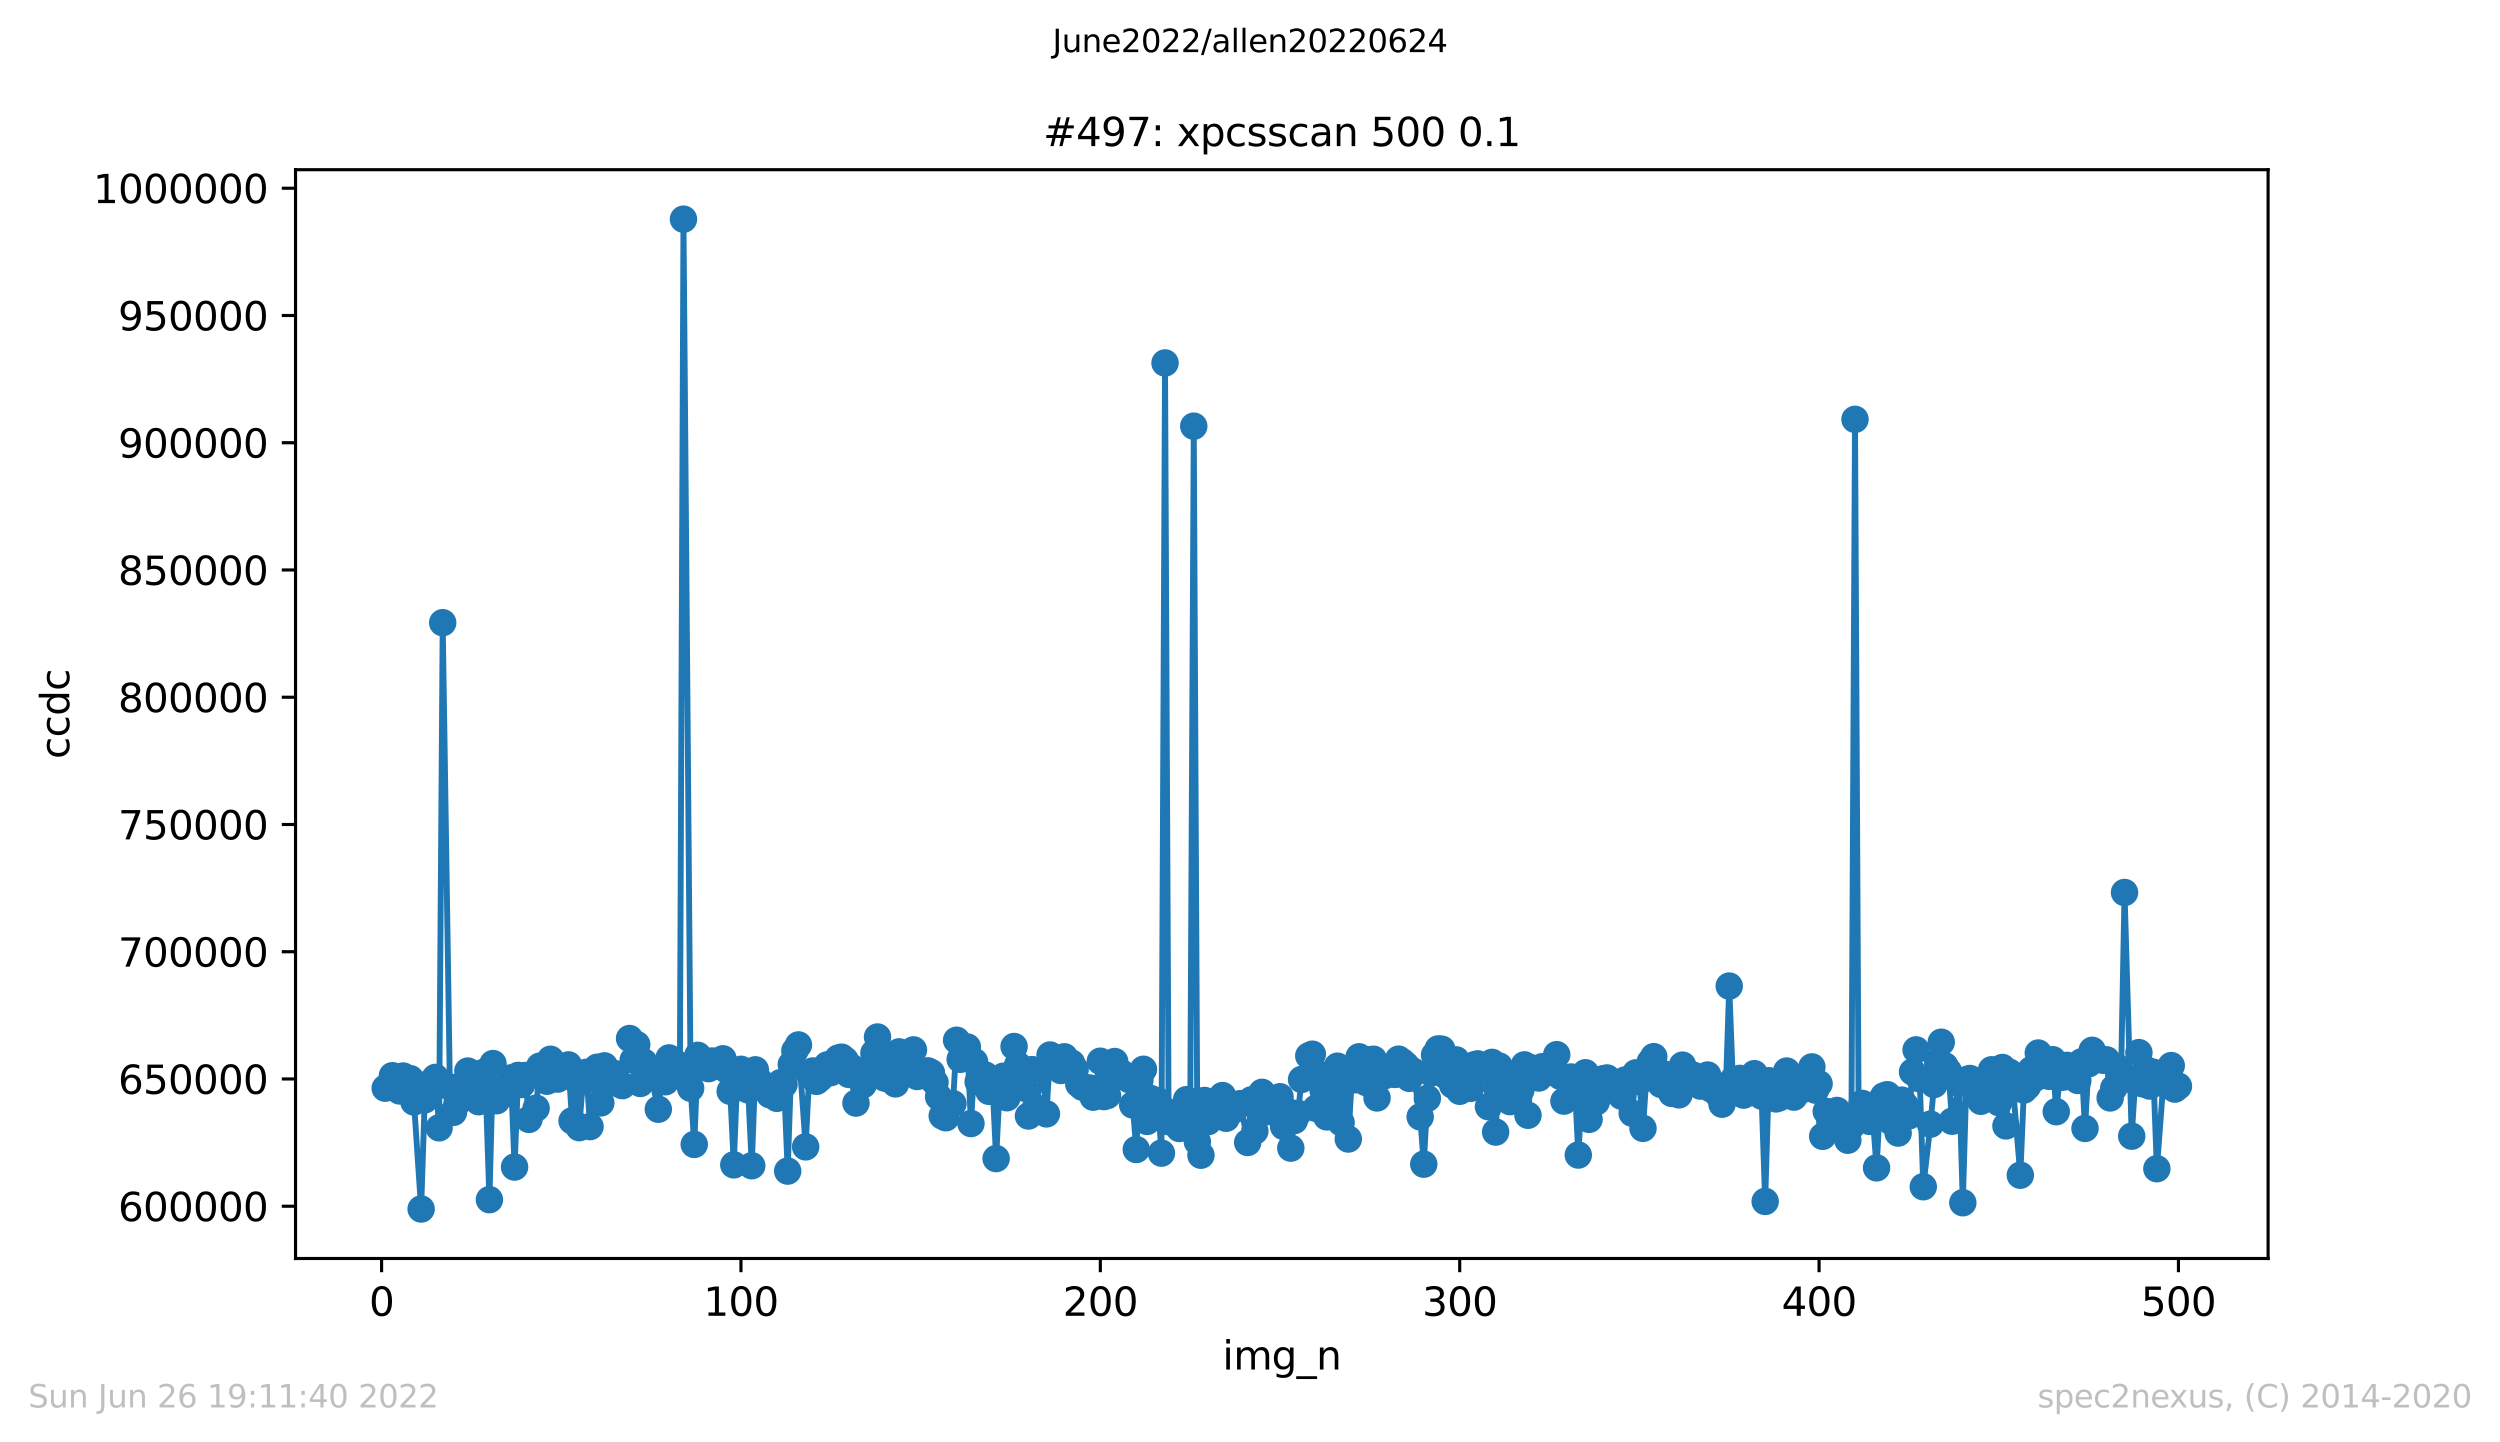 <?xml version="1.0" encoding="utf-8" standalone="no"?>
<!DOCTYPE svg PUBLIC "-//W3C//DTD SVG 1.1//EN"
  "http://www.w3.org/Graphics/SVG/1.1/DTD/svg11.dtd">
<svg xmlns:xlink="http://www.w3.org/1999/xlink" width="636.48pt" height="367.2pt" viewBox="0 0 636.48 367.2" xmlns="http://www.w3.org/2000/svg" version="1.1">
 <defs>
  <style type="text/css">*{stroke-linejoin: round; stroke-linecap: butt}</style>
 </defs>
 <g id="figure_1">
  <g id="patch_1">
   <path d="M 0 367.2 
L 636.48 367.2 
L 636.48 0 
L 0 0 
z
" style="fill: #ffffff"/>
  </g>
  <g id="axes_1">
   <g id="patch_2">
    <path d="M 75.24 320.4 
L 577.44 320.4 
L 577.44 43.2 
L 75.24 43.2 
z
" style="fill: #ffffff"/>
   </g>
   <g id="matplotlib.axis_1">
    <g id="xtick_1">
     <g id="line2d_1">
      <defs>
       <path id="ma52bf1385f" d="M 0 0 
L 0 3.5 
" style="stroke: #000000; stroke-width: 0.8"/>
      </defs>
      <g>
       <use xlink:href="#ma52bf1385f" x="97.152" y="320.4" style="stroke: #000000; stroke-width: 0.8"/>
      </g>
     </g>
     <g id="text_1">
      <!-- 0 -->
      <g transform="translate(93.971 334.998)scale(0.1 -0.1)">
       <defs>
        <path id="DejaVuSans-30" d="M 2034 4250 
Q 1547 4250 1301 3770 
Q 1056 3291 1056 2328 
Q 1056 1369 1301 889 
Q 1547 409 2034 409 
Q 2525 409 2770 889 
Q 3016 1369 3016 2328 
Q 3016 3291 2770 3770 
Q 2525 4250 2034 4250 
z
M 2034 4750 
Q 2819 4750 3233 4129 
Q 3647 3509 3647 2328 
Q 3647 1150 3233 529 
Q 2819 -91 2034 -91 
Q 1250 -91 836 529 
Q 422 1150 422 2328 
Q 422 3509 836 4129 
Q 1250 4750 2034 4750 
z
" transform="scale(0.016)"/>
       </defs>
       <use xlink:href="#DejaVuSans-30"/>
      </g>
     </g>
    </g>
    <g id="xtick_2">
     <g id="line2d_2">
      <g>
       <use xlink:href="#ma52bf1385f" x="188.644" y="320.4" style="stroke: #000000; stroke-width: 0.8"/>
      </g>
     </g>
     <g id="text_2">
      <!-- 100 -->
      <g transform="translate(179.101 334.998)scale(0.1 -0.1)">
       <defs>
        <path id="DejaVuSans-31" d="M 794 531 
L 1825 531 
L 1825 4091 
L 703 3866 
L 703 4441 
L 1819 4666 
L 2450 4666 
L 2450 531 
L 3481 531 
L 3481 0 
L 794 0 
L 794 531 
z
" transform="scale(0.016)"/>
       </defs>
       <use xlink:href="#DejaVuSans-31"/>
       <use xlink:href="#DejaVuSans-30" x="63.623"/>
       <use xlink:href="#DejaVuSans-30" x="127.246"/>
      </g>
     </g>
    </g>
    <g id="xtick_3">
     <g id="line2d_3">
      <g>
       <use xlink:href="#ma52bf1385f" x="280.137" y="320.4" style="stroke: #000000; stroke-width: 0.8"/>
      </g>
     </g>
     <g id="text_3">
      <!-- 200 -->
      <g transform="translate(270.593 334.998)scale(0.1 -0.1)">
       <defs>
        <path id="DejaVuSans-32" d="M 1228 531 
L 3431 531 
L 3431 0 
L 469 0 
L 469 531 
Q 828 903 1448 1529 
Q 2069 2156 2228 2338 
Q 2531 2678 2651 2914 
Q 2772 3150 2772 3378 
Q 2772 3750 2511 3984 
Q 2250 4219 1831 4219 
Q 1534 4219 1204 4116 
Q 875 4013 500 3803 
L 500 4441 
Q 881 4594 1212 4672 
Q 1544 4750 1819 4750 
Q 2544 4750 2975 4387 
Q 3406 4025 3406 3419 
Q 3406 3131 3298 2873 
Q 3191 2616 2906 2266 
Q 2828 2175 2409 1742 
Q 1991 1309 1228 531 
z
" transform="scale(0.016)"/>
       </defs>
       <use xlink:href="#DejaVuSans-32"/>
       <use xlink:href="#DejaVuSans-30" x="63.623"/>
       <use xlink:href="#DejaVuSans-30" x="127.246"/>
      </g>
     </g>
    </g>
    <g id="xtick_4">
     <g id="line2d_4">
      <g>
       <use xlink:href="#ma52bf1385f" x="371.629" y="320.4" style="stroke: #000000; stroke-width: 0.8"/>
      </g>
     </g>
     <g id="text_4">
      <!-- 300 -->
      <g transform="translate(362.085 334.998)scale(0.1 -0.1)">
       <defs>
        <path id="DejaVuSans-33" d="M 2597 2516 
Q 3050 2419 3304 2112 
Q 3559 1806 3559 1356 
Q 3559 666 3084 287 
Q 2609 -91 1734 -91 
Q 1441 -91 1130 -33 
Q 819 25 488 141 
L 488 750 
Q 750 597 1062 519 
Q 1375 441 1716 441 
Q 2309 441 2620 675 
Q 2931 909 2931 1356 
Q 2931 1769 2642 2001 
Q 2353 2234 1838 2234 
L 1294 2234 
L 1294 2753 
L 1863 2753 
Q 2328 2753 2575 2939 
Q 2822 3125 2822 3475 
Q 2822 3834 2567 4026 
Q 2313 4219 1838 4219 
Q 1578 4219 1281 4162 
Q 984 4106 628 3988 
L 628 4550 
Q 988 4650 1302 4700 
Q 1616 4750 1894 4750 
Q 2613 4750 3031 4423 
Q 3450 4097 3450 3541 
Q 3450 3153 3228 2886 
Q 3006 2619 2597 2516 
z
" transform="scale(0.016)"/>
       </defs>
       <use xlink:href="#DejaVuSans-33"/>
       <use xlink:href="#DejaVuSans-30" x="63.623"/>
       <use xlink:href="#DejaVuSans-30" x="127.246"/>
      </g>
     </g>
    </g>
    <g id="xtick_5">
     <g id="line2d_5">
      <g>
       <use xlink:href="#ma52bf1385f" x="463.121" y="320.4" style="stroke: #000000; stroke-width: 0.8"/>
      </g>
     </g>
     <g id="text_5">
      <!-- 400 -->
      <g transform="translate(453.577 334.998)scale(0.1 -0.1)">
       <defs>
        <path id="DejaVuSans-34" d="M 2419 4116 
L 825 1625 
L 2419 1625 
L 2419 4116 
z
M 2253 4666 
L 3047 4666 
L 3047 1625 
L 3713 1625 
L 3713 1100 
L 3047 1100 
L 3047 0 
L 2419 0 
L 2419 1100 
L 313 1100 
L 313 1709 
L 2253 4666 
z
" transform="scale(0.016)"/>
       </defs>
       <use xlink:href="#DejaVuSans-34"/>
       <use xlink:href="#DejaVuSans-30" x="63.623"/>
       <use xlink:href="#DejaVuSans-30" x="127.246"/>
      </g>
     </g>
    </g>
    <g id="xtick_6">
     <g id="line2d_6">
      <g>
       <use xlink:href="#ma52bf1385f" x="554.613" y="320.4" style="stroke: #000000; stroke-width: 0.8"/>
      </g>
     </g>
     <g id="text_6">
      <!-- 500 -->
      <g transform="translate(545.069 334.998)scale(0.1 -0.1)">
       <defs>
        <path id="DejaVuSans-35" d="M 691 4666 
L 3169 4666 
L 3169 4134 
L 1269 4134 
L 1269 2991 
Q 1406 3038 1543 3061 
Q 1681 3084 1819 3084 
Q 2600 3084 3056 2656 
Q 3513 2228 3513 1497 
Q 3513 744 3044 326 
Q 2575 -91 1722 -91 
Q 1428 -91 1123 -41 
Q 819 9 494 109 
L 494 744 
Q 775 591 1075 516 
Q 1375 441 1709 441 
Q 2250 441 2565 725 
Q 2881 1009 2881 1497 
Q 2881 1984 2565 2268 
Q 2250 2553 1709 2553 
Q 1456 2553 1204 2497 
Q 953 2441 691 2322 
L 691 4666 
z
" transform="scale(0.016)"/>
       </defs>
       <use xlink:href="#DejaVuSans-35"/>
       <use xlink:href="#DejaVuSans-30" x="63.623"/>
       <use xlink:href="#DejaVuSans-30" x="127.246"/>
      </g>
     </g>
    </g>
    <g id="text_7">
     <!-- img_n -->
     <g transform="translate(311.238 348.677)scale(0.1 -0.1)">
      <defs>
       <path id="DejaVuSans-69" d="M 603 3500 
L 1178 3500 
L 1178 0 
L 603 0 
L 603 3500 
z
M 603 4863 
L 1178 4863 
L 1178 4134 
L 603 4134 
L 603 4863 
z
" transform="scale(0.016)"/>
       <path id="DejaVuSans-6d" d="M 3328 2828 
Q 3544 3216 3844 3400 
Q 4144 3584 4550 3584 
Q 5097 3584 5394 3201 
Q 5691 2819 5691 2113 
L 5691 0 
L 5113 0 
L 5113 2094 
Q 5113 2597 4934 2840 
Q 4756 3084 4391 3084 
Q 3944 3084 3684 2787 
Q 3425 2491 3425 1978 
L 3425 0 
L 2847 0 
L 2847 2094 
Q 2847 2600 2669 2842 
Q 2491 3084 2119 3084 
Q 1678 3084 1418 2786 
Q 1159 2488 1159 1978 
L 1159 0 
L 581 0 
L 581 3500 
L 1159 3500 
L 1159 2956 
Q 1356 3278 1631 3431 
Q 1906 3584 2284 3584 
Q 2666 3584 2933 3390 
Q 3200 3197 3328 2828 
z
" transform="scale(0.016)"/>
       <path id="DejaVuSans-67" d="M 2906 1791 
Q 2906 2416 2648 2759 
Q 2391 3103 1925 3103 
Q 1463 3103 1205 2759 
Q 947 2416 947 1791 
Q 947 1169 1205 825 
Q 1463 481 1925 481 
Q 2391 481 2648 825 
Q 2906 1169 2906 1791 
z
M 3481 434 
Q 3481 -459 3084 -895 
Q 2688 -1331 1869 -1331 
Q 1566 -1331 1297 -1286 
Q 1028 -1241 775 -1147 
L 775 -588 
Q 1028 -725 1275 -790 
Q 1522 -856 1778 -856 
Q 2344 -856 2625 -561 
Q 2906 -266 2906 331 
L 2906 616 
Q 2728 306 2450 153 
Q 2172 0 1784 0 
Q 1141 0 747 490 
Q 353 981 353 1791 
Q 353 2603 747 3093 
Q 1141 3584 1784 3584 
Q 2172 3584 2450 3431 
Q 2728 3278 2906 2969 
L 2906 3500 
L 3481 3500 
L 3481 434 
z
" transform="scale(0.016)"/>
       <path id="DejaVuSans-5f" d="M 3263 -1063 
L 3263 -1509 
L -63 -1509 
L -63 -1063 
L 3263 -1063 
z
" transform="scale(0.016)"/>
       <path id="DejaVuSans-6e" d="M 3513 2113 
L 3513 0 
L 2938 0 
L 2938 2094 
Q 2938 2591 2744 2837 
Q 2550 3084 2163 3084 
Q 1697 3084 1428 2787 
Q 1159 2491 1159 1978 
L 1159 0 
L 581 0 
L 581 3500 
L 1159 3500 
L 1159 2956 
Q 1366 3272 1645 3428 
Q 1925 3584 2291 3584 
Q 2894 3584 3203 3211 
Q 3513 2838 3513 2113 
z
" transform="scale(0.016)"/>
      </defs>
      <use xlink:href="#DejaVuSans-69"/>
      <use xlink:href="#DejaVuSans-6d" x="27.783"/>
      <use xlink:href="#DejaVuSans-67" x="125.195"/>
      <use xlink:href="#DejaVuSans-5f" x="188.672"/>
      <use xlink:href="#DejaVuSans-6e" x="238.672"/>
     </g>
    </g>
   </g>
   <g id="matplotlib.axis_2">
    <g id="ytick_1">
     <g id="line2d_7">
      <defs>
       <path id="m695f1bd083" d="M 0 0 
L -3.5 0 
" style="stroke: #000000; stroke-width: 0.8"/>
      </defs>
      <g>
       <use xlink:href="#m695f1bd083" x="75.24" y="307.096" style="stroke: #000000; stroke-width: 0.8"/>
      </g>
     </g>
     <g id="text_8">
      <!-- 600000 -->
      <g transform="translate(30.065 310.895)scale(0.1 -0.1)">
       <defs>
        <path id="DejaVuSans-36" d="M 2113 2584 
Q 1688 2584 1439 2293 
Q 1191 2003 1191 1497 
Q 1191 994 1439 701 
Q 1688 409 2113 409 
Q 2538 409 2786 701 
Q 3034 994 3034 1497 
Q 3034 2003 2786 2293 
Q 2538 2584 2113 2584 
z
M 3366 4563 
L 3366 3988 
Q 3128 4100 2886 4159 
Q 2644 4219 2406 4219 
Q 1781 4219 1451 3797 
Q 1122 3375 1075 2522 
Q 1259 2794 1537 2939 
Q 1816 3084 2150 3084 
Q 2853 3084 3261 2657 
Q 3669 2231 3669 1497 
Q 3669 778 3244 343 
Q 2819 -91 2113 -91 
Q 1303 -91 875 529 
Q 447 1150 447 2328 
Q 447 3434 972 4092 
Q 1497 4750 2381 4750 
Q 2619 4750 2861 4703 
Q 3103 4656 3366 4563 
z
" transform="scale(0.016)"/>
       </defs>
       <use xlink:href="#DejaVuSans-36"/>
       <use xlink:href="#DejaVuSans-30" x="63.623"/>
       <use xlink:href="#DejaVuSans-30" x="127.246"/>
       <use xlink:href="#DejaVuSans-30" x="190.869"/>
       <use xlink:href="#DejaVuSans-30" x="254.492"/>
       <use xlink:href="#DejaVuSans-30" x="318.115"/>
      </g>
     </g>
    </g>
    <g id="ytick_2">
     <g id="line2d_8">
      <g>
       <use xlink:href="#m695f1bd083" x="75.24" y="274.699" style="stroke: #000000; stroke-width: 0.8"/>
      </g>
     </g>
     <g id="text_9">
      <!-- 650000 -->
      <g transform="translate(30.065 278.498)scale(0.1 -0.1)">
       <use xlink:href="#DejaVuSans-36"/>
       <use xlink:href="#DejaVuSans-35" x="63.623"/>
       <use xlink:href="#DejaVuSans-30" x="127.246"/>
       <use xlink:href="#DejaVuSans-30" x="190.869"/>
       <use xlink:href="#DejaVuSans-30" x="254.492"/>
       <use xlink:href="#DejaVuSans-30" x="318.115"/>
      </g>
     </g>
    </g>
    <g id="ytick_3">
     <g id="line2d_9">
      <g>
       <use xlink:href="#m695f1bd083" x="75.24" y="242.303" style="stroke: #000000; stroke-width: 0.8"/>
      </g>
     </g>
     <g id="text_10">
      <!-- 700000 -->
      <g transform="translate(30.065 246.102)scale(0.1 -0.1)">
       <defs>
        <path id="DejaVuSans-37" d="M 525 4666 
L 3525 4666 
L 3525 4397 
L 1831 0 
L 1172 0 
L 2766 4134 
L 525 4134 
L 525 4666 
z
" transform="scale(0.016)"/>
       </defs>
       <use xlink:href="#DejaVuSans-37"/>
       <use xlink:href="#DejaVuSans-30" x="63.623"/>
       <use xlink:href="#DejaVuSans-30" x="127.246"/>
       <use xlink:href="#DejaVuSans-30" x="190.869"/>
       <use xlink:href="#DejaVuSans-30" x="254.492"/>
       <use xlink:href="#DejaVuSans-30" x="318.115"/>
      </g>
     </g>
    </g>
    <g id="ytick_4">
     <g id="line2d_10">
      <g>
       <use xlink:href="#m695f1bd083" x="75.24" y="209.906" style="stroke: #000000; stroke-width: 0.8"/>
      </g>
     </g>
     <g id="text_11">
      <!-- 750000 -->
      <g transform="translate(30.065 213.705)scale(0.1 -0.1)">
       <use xlink:href="#DejaVuSans-37"/>
       <use xlink:href="#DejaVuSans-35" x="63.623"/>
       <use xlink:href="#DejaVuSans-30" x="127.246"/>
       <use xlink:href="#DejaVuSans-30" x="190.869"/>
       <use xlink:href="#DejaVuSans-30" x="254.492"/>
       <use xlink:href="#DejaVuSans-30" x="318.115"/>
      </g>
     </g>
    </g>
    <g id="ytick_5">
     <g id="line2d_11">
      <g>
       <use xlink:href="#m695f1bd083" x="75.24" y="177.51" style="stroke: #000000; stroke-width: 0.8"/>
      </g>
     </g>
     <g id="text_12">
      <!-- 800000 -->
      <g transform="translate(30.065 181.309)scale(0.1 -0.1)">
       <defs>
        <path id="DejaVuSans-38" d="M 2034 2216 
Q 1584 2216 1326 1975 
Q 1069 1734 1069 1313 
Q 1069 891 1326 650 
Q 1584 409 2034 409 
Q 2484 409 2743 651 
Q 3003 894 3003 1313 
Q 3003 1734 2745 1975 
Q 2488 2216 2034 2216 
z
M 1403 2484 
Q 997 2584 770 2862 
Q 544 3141 544 3541 
Q 544 4100 942 4425 
Q 1341 4750 2034 4750 
Q 2731 4750 3128 4425 
Q 3525 4100 3525 3541 
Q 3525 3141 3298 2862 
Q 3072 2584 2669 2484 
Q 3125 2378 3379 2068 
Q 3634 1759 3634 1313 
Q 3634 634 3220 271 
Q 2806 -91 2034 -91 
Q 1263 -91 848 271 
Q 434 634 434 1313 
Q 434 1759 690 2068 
Q 947 2378 1403 2484 
z
M 1172 3481 
Q 1172 3119 1398 2916 
Q 1625 2713 2034 2713 
Q 2441 2713 2670 2916 
Q 2900 3119 2900 3481 
Q 2900 3844 2670 4047 
Q 2441 4250 2034 4250 
Q 1625 4250 1398 4047 
Q 1172 3844 1172 3481 
z
" transform="scale(0.016)"/>
       </defs>
       <use xlink:href="#DejaVuSans-38"/>
       <use xlink:href="#DejaVuSans-30" x="63.623"/>
       <use xlink:href="#DejaVuSans-30" x="127.246"/>
       <use xlink:href="#DejaVuSans-30" x="190.869"/>
       <use xlink:href="#DejaVuSans-30" x="254.492"/>
       <use xlink:href="#DejaVuSans-30" x="318.115"/>
      </g>
     </g>
    </g>
    <g id="ytick_6">
     <g id="line2d_12">
      <g>
       <use xlink:href="#m695f1bd083" x="75.24" y="145.113" style="stroke: #000000; stroke-width: 0.8"/>
      </g>
     </g>
     <g id="text_13">
      <!-- 850000 -->
      <g transform="translate(30.065 148.912)scale(0.1 -0.1)">
       <use xlink:href="#DejaVuSans-38"/>
       <use xlink:href="#DejaVuSans-35" x="63.623"/>
       <use xlink:href="#DejaVuSans-30" x="127.246"/>
       <use xlink:href="#DejaVuSans-30" x="190.869"/>
       <use xlink:href="#DejaVuSans-30" x="254.492"/>
       <use xlink:href="#DejaVuSans-30" x="318.115"/>
      </g>
     </g>
    </g>
    <g id="ytick_7">
     <g id="line2d_13">
      <g>
       <use xlink:href="#m695f1bd083" x="75.24" y="112.717" style="stroke: #000000; stroke-width: 0.8"/>
      </g>
     </g>
     <g id="text_14">
      <!-- 900000 -->
      <g transform="translate(30.065 116.516)scale(0.1 -0.1)">
       <defs>
        <path id="DejaVuSans-39" d="M 703 97 
L 703 672 
Q 941 559 1184 500 
Q 1428 441 1663 441 
Q 2288 441 2617 861 
Q 2947 1281 2994 2138 
Q 2813 1869 2534 1725 
Q 2256 1581 1919 1581 
Q 1219 1581 811 2004 
Q 403 2428 403 3163 
Q 403 3881 828 4315 
Q 1253 4750 1959 4750 
Q 2769 4750 3195 4129 
Q 3622 3509 3622 2328 
Q 3622 1225 3098 567 
Q 2575 -91 1691 -91 
Q 1453 -91 1209 -44 
Q 966 3 703 97 
z
M 1959 2075 
Q 2384 2075 2632 2365 
Q 2881 2656 2881 3163 
Q 2881 3666 2632 3958 
Q 2384 4250 1959 4250 
Q 1534 4250 1286 3958 
Q 1038 3666 1038 3163 
Q 1038 2656 1286 2365 
Q 1534 2075 1959 2075 
z
" transform="scale(0.016)"/>
       </defs>
       <use xlink:href="#DejaVuSans-39"/>
       <use xlink:href="#DejaVuSans-30" x="63.623"/>
       <use xlink:href="#DejaVuSans-30" x="127.246"/>
       <use xlink:href="#DejaVuSans-30" x="190.869"/>
       <use xlink:href="#DejaVuSans-30" x="254.492"/>
       <use xlink:href="#DejaVuSans-30" x="318.115"/>
      </g>
     </g>
    </g>
    <g id="ytick_8">
     <g id="line2d_14">
      <g>
       <use xlink:href="#m695f1bd083" x="75.24" y="80.32" style="stroke: #000000; stroke-width: 0.8"/>
      </g>
     </g>
     <g id="text_15">
      <!-- 950000 -->
      <g transform="translate(30.065 84.119)scale(0.1 -0.1)">
       <use xlink:href="#DejaVuSans-39"/>
       <use xlink:href="#DejaVuSans-35" x="63.623"/>
       <use xlink:href="#DejaVuSans-30" x="127.246"/>
       <use xlink:href="#DejaVuSans-30" x="190.869"/>
       <use xlink:href="#DejaVuSans-30" x="254.492"/>
       <use xlink:href="#DejaVuSans-30" x="318.115"/>
      </g>
     </g>
    </g>
    <g id="ytick_9">
     <g id="line2d_15">
      <g>
       <use xlink:href="#m695f1bd083" x="75.24" y="47.924" style="stroke: #000000; stroke-width: 0.8"/>
      </g>
     </g>
     <g id="text_16">
      <!-- 1000000 -->
      <g transform="translate(23.703 51.723)scale(0.1 -0.1)">
       <use xlink:href="#DejaVuSans-31"/>
       <use xlink:href="#DejaVuSans-30" x="63.623"/>
       <use xlink:href="#DejaVuSans-30" x="127.246"/>
       <use xlink:href="#DejaVuSans-30" x="190.869"/>
       <use xlink:href="#DejaVuSans-30" x="254.492"/>
       <use xlink:href="#DejaVuSans-30" x="318.115"/>
       <use xlink:href="#DejaVuSans-30" x="381.738"/>
      </g>
     </g>
    </g>
    <g id="text_17">
     <!-- ccdc -->
     <g transform="translate(17.623 193.222)rotate(-90)scale(0.1 -0.1)">
      <defs>
       <path id="DejaVuSans-63" d="M 3122 3366 
L 3122 2828 
Q 2878 2963 2633 3030 
Q 2388 3097 2138 3097 
Q 1578 3097 1268 2742 
Q 959 2388 959 1747 
Q 959 1106 1268 751 
Q 1578 397 2138 397 
Q 2388 397 2633 464 
Q 2878 531 3122 666 
L 3122 134 
Q 2881 22 2623 -34 
Q 2366 -91 2075 -91 
Q 1284 -91 818 406 
Q 353 903 353 1747 
Q 353 2603 823 3093 
Q 1294 3584 2113 3584 
Q 2378 3584 2631 3529 
Q 2884 3475 3122 3366 
z
" transform="scale(0.016)"/>
       <path id="DejaVuSans-64" d="M 2906 2969 
L 2906 4863 
L 3481 4863 
L 3481 0 
L 2906 0 
L 2906 525 
Q 2725 213 2448 61 
Q 2172 -91 1784 -91 
Q 1150 -91 751 415 
Q 353 922 353 1747 
Q 353 2572 751 3078 
Q 1150 3584 1784 3584 
Q 2172 3584 2448 3432 
Q 2725 3281 2906 2969 
z
M 947 1747 
Q 947 1113 1208 752 
Q 1469 391 1925 391 
Q 2381 391 2643 752 
Q 2906 1113 2906 1747 
Q 2906 2381 2643 2742 
Q 2381 3103 1925 3103 
Q 1469 3103 1208 2742 
Q 947 2381 947 1747 
z
" transform="scale(0.016)"/>
      </defs>
      <use xlink:href="#DejaVuSans-63"/>
      <use xlink:href="#DejaVuSans-63" x="54.98"/>
      <use xlink:href="#DejaVuSans-64" x="109.961"/>
      <use xlink:href="#DejaVuSans-63" x="173.438"/>
     </g>
    </g>
   </g>
   <g id="line2d_16">
    <path d="M 98.067 277.046 
L 99.897 273.872 
L 100.812 275.983 
L 101.727 277.744 
L 102.642 273.946 
L 103.557 276.33 
L 104.472 274.625 
L 105.387 280.545 
L 107.216 307.8 
L 108.131 280.014 
L 109.046 277.09 
L 109.961 275.328 
L 110.876 274.299 
L 111.791 287.132 
L 112.706 158.534 
L 114.536 276.745 
L 115.451 283.197 
L 116.366 280.816 
L 117.281 276.572 
L 118.196 278.041 
L 119.11 272.683 
L 120.025 277.235 
L 121.855 280.485 
L 122.77 273.134 
L 123.685 277.927 
L 124.6 305.423 
L 125.515 270.775 
L 126.43 280.236 
L 127.345 277.682 
L 129.175 278.289 
L 130.089 274.421 
L 131.004 297.12 
L 131.919 273.792 
L 132.834 276.095 
L 133.749 273.811 
L 134.664 284.992 
L 136.494 282.137 
L 137.409 271.445 
L 138.324 271.697 
L 139.239 275.274 
L 140.154 269.678 
L 141.069 271.568 
L 141.983 274.721 
L 142.898 273.132 
L 144.728 271.116 
L 145.643 285.362 
L 146.558 274.872 
L 147.473 287.091 
L 148.388 275.367 
L 149.303 272.993 
L 150.218 286.818 
L 152.048 271.721 
L 152.963 280.791 
L 153.877 271.362 
L 154.792 273.936 
L 155.707 275.093 
L 156.622 273.357 
L 157.537 275.951 
L 158.452 276.395 
L 160.282 264.395 
L 161.197 269.902 
L 162.112 265.939 
L 163.027 275.844 
L 163.942 270.396 
L 164.856 271.727 
L 165.771 274.123 
L 167.601 282.402 
L 168.516 274.303 
L 169.431 275.405 
L 170.346 269.337 
L 172.176 270.777 
L 173.091 273.538 
L 174.006 55.8 
L 175.836 277.05 
L 176.75 291.361 
L 177.665 268.684 
L 178.58 271.714 
L 179.495 271.201 
L 180.41 272.068 
L 181.325 270.129 
L 183.155 271.409 
L 184.07 269.565 
L 184.985 272.383 
L 185.9 277.836 
L 186.815 296.56 
L 187.73 273.38 
L 188.644 272.236 
L 190.474 277.483 
L 191.389 296.789 
L 192.304 272.368 
L 193.219 275.015 
L 194.134 276.967 
L 195.049 276.838 
L 195.964 278.71 
L 197.794 279.624 
L 198.709 275.646 
L 199.623 276.058 
L 200.538 298.149 
L 201.453 270.998 
L 202.368 267.527 
L 203.283 266.032 
L 205.113 291.982 
L 206.028 273.344 
L 206.943 272.664 
L 207.858 275.306 
L 208.773 274.55 
L 209.688 273.246 
L 210.603 271.116 
L 211.517 273.075 
L 213.347 269.406 
L 214.262 269.148 
L 215.177 269.91 
L 216.092 273.532 
L 217.007 271.877 
L 217.922 280.831 
L 219.752 276.178 
L 220.667 273.206 
L 221.582 272.539 
L 223.411 264.011 
L 224.326 270.957 
L 225.241 274.466 
L 226.156 274.632 
L 227.986 275.946 
L 228.901 267.799 
L 229.816 271.872 
L 230.731 271.359 
L 231.646 268.169 
L 232.561 267.3 
L 233.476 274.063 
L 235.305 273.86 
L 236.22 272.631 
L 237.135 273.118 
L 238.05 275.584 
L 238.965 279.241 
L 239.88 284.088 
L 240.795 284.568 
L 242.625 280.982 
L 243.54 264.837 
L 244.455 269.698 
L 245.37 267.376 
L 246.284 266.552 
L 247.199 286.043 
L 248.114 270.303 
L 249.029 275.413 
L 250.859 273.694 
L 251.774 277.838 
L 252.689 276.107 
L 253.604 294.968 
L 254.519 276.703 
L 255.434 273.999 
L 256.349 279.476 
L 258.178 266.432 
L 259.093 271.082 
L 260.008 273.023 
L 260.923 277.054 
L 261.838 284.126 
L 262.753 272.314 
L 263.668 281.952 
L 265.498 272.229 
L 266.413 283.586 
L 267.328 268.596 
L 268.243 270.665 
L 269.157 271.742 
L 270.072 272.536 
L 270.987 269.045 
L 272.817 270.652 
L 273.732 272.262 
L 274.647 275.997 
L 275.562 276.787 
L 276.477 276.979 
L 277.392 276.996 
L 278.307 279.334 
L 280.137 270.182 
L 281.051 279.188 
L 281.966 278.891 
L 282.881 274.932 
L 283.796 270.258 
L 284.711 273.751 
L 285.626 273.221 
L 287.456 274.846 
L 288.371 281.307 
L 289.286 292.655 
L 290.201 275.043 
L 291.116 272.229 
L 292.03 285.504 
L 292.945 279.664 
L 294.775 280.214 
L 295.69 293.577 
L 296.605 92.407 
L 297.52 285.575 
L 299.35 283.175 
L 300.265 287.308 
L 302.095 279.96 
L 303.01 285.636 
L 303.924 108.501 
L 304.839 290.689 
L 305.754 294.11 
L 306.669 280.17 
L 307.584 285.555 
L 308.499 280.659 
L 310.329 283.271 
L 311.244 278.922 
L 312.159 284.708 
L 313.074 282.122 
L 313.989 282.644 
L 315.818 280.969 
L 317.648 290.864 
L 318.563 280.03 
L 319.478 287.947 
L 320.393 281.699 
L 321.308 278.098 
L 322.223 281.666 
L 323.138 283.008 
L 324.968 279.807 
L 325.883 279.223 
L 326.797 286.793 
L 327.712 282.892 
L 328.627 292.302 
L 329.542 285.275 
L 330.457 283.455 
L 331.372 274.82 
L 333.202 268.819 
L 334.117 268.392 
L 335.032 282.17 
L 335.947 273.554 
L 336.862 277.701 
L 337.777 284.352 
L 338.691 279.756 
L 340.521 271.445 
L 341.436 285.807 
L 342.351 272.56 
L 343.266 289.984 
L 344.181 274.208 
L 345.096 274.902 
L 346.011 269.051 
L 347.841 275.632 
L 348.756 269.807 
L 349.67 269.675 
L 350.585 279.528 
L 351.5 273.404 
L 352.415 273.903 
L 353.33 272.863 
L 355.16 273.539 
L 356.075 269.656 
L 357.905 271.128 
L 358.82 274.546 
L 359.735 272.685 
L 361.564 284.338 
L 362.479 296.39 
L 363.394 279.629 
L 364.309 273.189 
L 365.224 268.595 
L 366.139 267.05 
L 367.054 267.117 
L 367.969 273.772 
L 369.799 276.227 
L 370.714 269.83 
L 371.629 277.832 
L 372.543 273.363 
L 373.458 273.085 
L 374.373 277.081 
L 375.288 271.116 
L 376.203 270.852 
L 378.033 272.494 
L 378.948 281.762 
L 379.863 270.473 
L 380.778 288.215 
L 381.693 271.417 
L 382.608 276.4 
L 384.437 280.469 
L 385.352 274.829 
L 386.267 279.602 
L 387.182 277.562 
L 388.097 271.112 
L 389.012 283.939 
L 389.927 271.888 
L 391.757 274.452 
L 392.672 271.581 
L 393.587 272.063 
L 394.502 272.998 
L 395.417 271.243 
L 396.331 268.508 
L 397.246 274.021 
L 398.161 280.336 
L 399.991 274.198 
L 400.906 275.228 
L 401.821 294.063 
L 402.736 278.288 
L 403.651 273.115 
L 404.566 284.981 
L 405.481 275.202 
L 406.396 280.534 
L 408.225 274.631 
L 409.14 274.437 
L 410.055 276.74 
L 410.97 276.118 
L 411.885 275.935 
L 412.8 279.083 
L 413.715 274.977 
L 415.545 283.417 
L 416.46 273.145 
L 417.375 275.365 
L 418.29 287.271 
L 419.204 273.388 
L 420.119 270.372 
L 421.034 269.016 
L 422.864 276.077 
L 423.779 273.465 
L 424.694 274.734 
L 425.609 278.374 
L 426.524 274.237 
L 427.439 278.735 
L 428.354 271.174 
L 430.184 273.816 
L 431.098 273.738 
L 432.013 275.308 
L 432.928 276.51 
L 433.843 276.136 
L 434.758 273.689 
L 435.673 277.271 
L 437.503 278.75 
L 438.418 281.123 
L 439.333 278.707 
L 440.248 251.045 
L 441.163 274.986 
L 442.077 277.402 
L 442.992 274.547 
L 443.907 278.812 
L 445.737 277.148 
L 446.652 273.351 
L 447.567 276.795 
L 448.482 279.049 
L 449.397 305.876 
L 450.312 275.14 
L 452.142 279.773 
L 453.057 279.46 
L 453.971 275.08 
L 454.886 272.679 
L 455.801 275.127 
L 456.716 279.316 
L 457.631 277.667 
L 458.546 277.53 
L 460.376 274.165 
L 461.291 271.627 
L 462.206 277.54 
L 463.121 275.915 
L 464.036 289.304 
L 464.95 282.971 
L 465.865 285.769 
L 467.695 282.713 
L 468.61 284.813 
L 470.44 290.298 
L 471.355 286.738 
L 472.27 106.762 
L 473.185 283.33 
L 474.1 280.916 
L 475.93 285.493 
L 476.844 285.124 
L 477.759 297.324 
L 478.674 280.378 
L 479.589 279.016 
L 480.504 278.703 
L 481.419 285.54 
L 483.249 288.47 
L 484.164 280.08 
L 485.079 281.438 
L 485.994 284.1 
L 486.909 272.906 
L 487.824 267.293 
L 488.738 274.658 
L 489.653 302.132 
L 491.483 286.201 
L 492.398 276.105 
L 493.313 270.33 
L 494.228 265.34 
L 495.143 271.339 
L 496.058 272.722 
L 496.973 285.459 
L 498.803 275.818 
L 499.717 306.209 
L 500.632 274.899 
L 501.547 274.574 
L 502.462 276.877 
L 504.292 280.378 
L 506.122 275.67 
L 507.037 272.356 
L 507.952 272.744 
L 508.867 280.7 
L 509.782 271.776 
L 510.697 286.646 
L 511.611 272.996 
L 512.526 277.251 
L 514.356 299.203 
L 515.271 277.503 
L 516.186 276.575 
L 517.101 272.356 
L 518.016 274.555 
L 518.931 268.092 
L 520.761 271.077 
L 521.676 274.021 
L 522.591 269.79 
L 523.505 283.028 
L 524.42 274.24 
L 525.335 274.218 
L 526.25 271.233 
L 527.165 271.999 
L 528.995 275.087 
L 529.91 270.359 
L 530.825 287.288 
L 531.74 270.826 
L 532.655 267.403 
L 533.57 268.85 
L 535.399 269.938 
L 536.314 269.829 
L 537.229 279.527 
L 538.144 277.034 
L 539.059 271.717 
L 539.974 275.135 
L 540.889 227.221 
L 542.719 289.262 
L 543.634 274.701 
L 544.549 267.989 
L 545.464 275.923 
L 546.378 272.322 
L 547.293 276.496 
L 548.208 272.986 
L 549.123 297.545 
L 550.953 273.225 
L 551.868 276.414 
L 552.783 271.294 
L 553.698 277.275 
L 554.613 276.53 
L 554.613 276.53 
" clip-path="url(#pa1bfa26e05)" style="fill: none; stroke: #1f77b4; stroke-width: 1.5; stroke-linecap: square"/>
    <defs>
     <path id="m2d9f1d8189" d="M 0 3 
C 0.796 3 1.559 2.684 2.121 2.121 
C 2.684 1.559 3 0.796 3 0 
C 3 -0.796 2.684 -1.559 2.121 -2.121 
C 1.559 -2.684 0.796 -3 0 -3 
C -0.796 -3 -1.559 -2.684 -2.121 -2.121 
C -2.684 -1.559 -3 -0.796 -3 0 
C -3 0.796 -2.684 1.559 -2.121 2.121 
C -1.559 2.684 -0.796 3 0 3 
z
" style="stroke: #1f77b4"/>
    </defs>
    <g clip-path="url(#pa1bfa26e05)">
     <use xlink:href="#m2d9f1d8189" x="98.067" y="277.046" style="fill: #1f77b4; stroke: #1f77b4"/>
     <use xlink:href="#m2d9f1d8189" x="99.897" y="273.872" style="fill: #1f77b4; stroke: #1f77b4"/>
     <use xlink:href="#m2d9f1d8189" x="100.812" y="275.983" style="fill: #1f77b4; stroke: #1f77b4"/>
     <use xlink:href="#m2d9f1d8189" x="101.727" y="277.744" style="fill: #1f77b4; stroke: #1f77b4"/>
     <use xlink:href="#m2d9f1d8189" x="102.642" y="273.946" style="fill: #1f77b4; stroke: #1f77b4"/>
     <use xlink:href="#m2d9f1d8189" x="103.557" y="276.33" style="fill: #1f77b4; stroke: #1f77b4"/>
     <use xlink:href="#m2d9f1d8189" x="104.472" y="274.625" style="fill: #1f77b4; stroke: #1f77b4"/>
     <use xlink:href="#m2d9f1d8189" x="105.387" y="280.545" style="fill: #1f77b4; stroke: #1f77b4"/>
     <use xlink:href="#m2d9f1d8189" x="107.216" y="307.8" style="fill: #1f77b4; stroke: #1f77b4"/>
     <use xlink:href="#m2d9f1d8189" x="108.131" y="280.014" style="fill: #1f77b4; stroke: #1f77b4"/>
     <use xlink:href="#m2d9f1d8189" x="109.046" y="277.09" style="fill: #1f77b4; stroke: #1f77b4"/>
     <use xlink:href="#m2d9f1d8189" x="109.961" y="275.328" style="fill: #1f77b4; stroke: #1f77b4"/>
     <use xlink:href="#m2d9f1d8189" x="110.876" y="274.299" style="fill: #1f77b4; stroke: #1f77b4"/>
     <use xlink:href="#m2d9f1d8189" x="111.791" y="287.132" style="fill: #1f77b4; stroke: #1f77b4"/>
     <use xlink:href="#m2d9f1d8189" x="112.706" y="158.534" style="fill: #1f77b4; stroke: #1f77b4"/>
     <use xlink:href="#m2d9f1d8189" x="114.536" y="276.745" style="fill: #1f77b4; stroke: #1f77b4"/>
     <use xlink:href="#m2d9f1d8189" x="115.451" y="283.197" style="fill: #1f77b4; stroke: #1f77b4"/>
     <use xlink:href="#m2d9f1d8189" x="116.366" y="280.816" style="fill: #1f77b4; stroke: #1f77b4"/>
     <use xlink:href="#m2d9f1d8189" x="117.281" y="276.572" style="fill: #1f77b4; stroke: #1f77b4"/>
     <use xlink:href="#m2d9f1d8189" x="118.196" y="278.041" style="fill: #1f77b4; stroke: #1f77b4"/>
     <use xlink:href="#m2d9f1d8189" x="119.11" y="272.683" style="fill: #1f77b4; stroke: #1f77b4"/>
     <use xlink:href="#m2d9f1d8189" x="120.025" y="277.235" style="fill: #1f77b4; stroke: #1f77b4"/>
     <use xlink:href="#m2d9f1d8189" x="121.855" y="280.485" style="fill: #1f77b4; stroke: #1f77b4"/>
     <use xlink:href="#m2d9f1d8189" x="122.77" y="273.134" style="fill: #1f77b4; stroke: #1f77b4"/>
     <use xlink:href="#m2d9f1d8189" x="123.685" y="277.927" style="fill: #1f77b4; stroke: #1f77b4"/>
     <use xlink:href="#m2d9f1d8189" x="124.6" y="305.423" style="fill: #1f77b4; stroke: #1f77b4"/>
     <use xlink:href="#m2d9f1d8189" x="125.515" y="270.775" style="fill: #1f77b4; stroke: #1f77b4"/>
     <use xlink:href="#m2d9f1d8189" x="126.43" y="280.236" style="fill: #1f77b4; stroke: #1f77b4"/>
     <use xlink:href="#m2d9f1d8189" x="127.345" y="277.682" style="fill: #1f77b4; stroke: #1f77b4"/>
     <use xlink:href="#m2d9f1d8189" x="129.175" y="278.289" style="fill: #1f77b4; stroke: #1f77b4"/>
     <use xlink:href="#m2d9f1d8189" x="130.089" y="274.421" style="fill: #1f77b4; stroke: #1f77b4"/>
     <use xlink:href="#m2d9f1d8189" x="131.004" y="297.12" style="fill: #1f77b4; stroke: #1f77b4"/>
     <use xlink:href="#m2d9f1d8189" x="131.919" y="273.792" style="fill: #1f77b4; stroke: #1f77b4"/>
     <use xlink:href="#m2d9f1d8189" x="132.834" y="276.095" style="fill: #1f77b4; stroke: #1f77b4"/>
     <use xlink:href="#m2d9f1d8189" x="133.749" y="273.811" style="fill: #1f77b4; stroke: #1f77b4"/>
     <use xlink:href="#m2d9f1d8189" x="134.664" y="284.992" style="fill: #1f77b4; stroke: #1f77b4"/>
     <use xlink:href="#m2d9f1d8189" x="136.494" y="282.137" style="fill: #1f77b4; stroke: #1f77b4"/>
     <use xlink:href="#m2d9f1d8189" x="137.409" y="271.445" style="fill: #1f77b4; stroke: #1f77b4"/>
     <use xlink:href="#m2d9f1d8189" x="138.324" y="271.697" style="fill: #1f77b4; stroke: #1f77b4"/>
     <use xlink:href="#m2d9f1d8189" x="139.239" y="275.274" style="fill: #1f77b4; stroke: #1f77b4"/>
     <use xlink:href="#m2d9f1d8189" x="140.154" y="269.678" style="fill: #1f77b4; stroke: #1f77b4"/>
     <use xlink:href="#m2d9f1d8189" x="141.069" y="271.568" style="fill: #1f77b4; stroke: #1f77b4"/>
     <use xlink:href="#m2d9f1d8189" x="141.983" y="274.721" style="fill: #1f77b4; stroke: #1f77b4"/>
     <use xlink:href="#m2d9f1d8189" x="142.898" y="273.132" style="fill: #1f77b4; stroke: #1f77b4"/>
     <use xlink:href="#m2d9f1d8189" x="144.728" y="271.116" style="fill: #1f77b4; stroke: #1f77b4"/>
     <use xlink:href="#m2d9f1d8189" x="145.643" y="285.362" style="fill: #1f77b4; stroke: #1f77b4"/>
     <use xlink:href="#m2d9f1d8189" x="146.558" y="274.872" style="fill: #1f77b4; stroke: #1f77b4"/>
     <use xlink:href="#m2d9f1d8189" x="147.473" y="287.091" style="fill: #1f77b4; stroke: #1f77b4"/>
     <use xlink:href="#m2d9f1d8189" x="148.388" y="275.367" style="fill: #1f77b4; stroke: #1f77b4"/>
     <use xlink:href="#m2d9f1d8189" x="149.303" y="272.993" style="fill: #1f77b4; stroke: #1f77b4"/>
     <use xlink:href="#m2d9f1d8189" x="150.218" y="286.818" style="fill: #1f77b4; stroke: #1f77b4"/>
     <use xlink:href="#m2d9f1d8189" x="152.048" y="271.721" style="fill: #1f77b4; stroke: #1f77b4"/>
     <use xlink:href="#m2d9f1d8189" x="152.963" y="280.791" style="fill: #1f77b4; stroke: #1f77b4"/>
     <use xlink:href="#m2d9f1d8189" x="153.877" y="271.362" style="fill: #1f77b4; stroke: #1f77b4"/>
     <use xlink:href="#m2d9f1d8189" x="154.792" y="273.936" style="fill: #1f77b4; stroke: #1f77b4"/>
     <use xlink:href="#m2d9f1d8189" x="155.707" y="275.093" style="fill: #1f77b4; stroke: #1f77b4"/>
     <use xlink:href="#m2d9f1d8189" x="156.622" y="273.357" style="fill: #1f77b4; stroke: #1f77b4"/>
     <use xlink:href="#m2d9f1d8189" x="157.537" y="275.951" style="fill: #1f77b4; stroke: #1f77b4"/>
     <use xlink:href="#m2d9f1d8189" x="158.452" y="276.395" style="fill: #1f77b4; stroke: #1f77b4"/>
     <use xlink:href="#m2d9f1d8189" x="160.282" y="264.395" style="fill: #1f77b4; stroke: #1f77b4"/>
     <use xlink:href="#m2d9f1d8189" x="161.197" y="269.902" style="fill: #1f77b4; stroke: #1f77b4"/>
     <use xlink:href="#m2d9f1d8189" x="162.112" y="265.939" style="fill: #1f77b4; stroke: #1f77b4"/>
     <use xlink:href="#m2d9f1d8189" x="163.027" y="275.844" style="fill: #1f77b4; stroke: #1f77b4"/>
     <use xlink:href="#m2d9f1d8189" x="163.942" y="270.396" style="fill: #1f77b4; stroke: #1f77b4"/>
     <use xlink:href="#m2d9f1d8189" x="164.856" y="271.727" style="fill: #1f77b4; stroke: #1f77b4"/>
     <use xlink:href="#m2d9f1d8189" x="165.771" y="274.123" style="fill: #1f77b4; stroke: #1f77b4"/>
     <use xlink:href="#m2d9f1d8189" x="167.601" y="282.402" style="fill: #1f77b4; stroke: #1f77b4"/>
     <use xlink:href="#m2d9f1d8189" x="168.516" y="274.303" style="fill: #1f77b4; stroke: #1f77b4"/>
     <use xlink:href="#m2d9f1d8189" x="169.431" y="275.405" style="fill: #1f77b4; stroke: #1f77b4"/>
     <use xlink:href="#m2d9f1d8189" x="170.346" y="269.337" style="fill: #1f77b4; stroke: #1f77b4"/>
     <use xlink:href="#m2d9f1d8189" x="171.261" y="270.094" style="fill: #1f77b4; stroke: #1f77b4"/>
     <use xlink:href="#m2d9f1d8189" x="172.176" y="270.777" style="fill: #1f77b4; stroke: #1f77b4"/>
     <use xlink:href="#m2d9f1d8189" x="173.091" y="273.538" style="fill: #1f77b4; stroke: #1f77b4"/>
     <use xlink:href="#m2d9f1d8189" x="174.006" y="55.8" style="fill: #1f77b4; stroke: #1f77b4"/>
     <use xlink:href="#m2d9f1d8189" x="175.836" y="277.05" style="fill: #1f77b4; stroke: #1f77b4"/>
     <use xlink:href="#m2d9f1d8189" x="176.75" y="291.361" style="fill: #1f77b4; stroke: #1f77b4"/>
     <use xlink:href="#m2d9f1d8189" x="177.665" y="268.684" style="fill: #1f77b4; stroke: #1f77b4"/>
     <use xlink:href="#m2d9f1d8189" x="178.58" y="271.714" style="fill: #1f77b4; stroke: #1f77b4"/>
     <use xlink:href="#m2d9f1d8189" x="179.495" y="271.201" style="fill: #1f77b4; stroke: #1f77b4"/>
     <use xlink:href="#m2d9f1d8189" x="180.41" y="272.068" style="fill: #1f77b4; stroke: #1f77b4"/>
     <use xlink:href="#m2d9f1d8189" x="181.325" y="270.129" style="fill: #1f77b4; stroke: #1f77b4"/>
     <use xlink:href="#m2d9f1d8189" x="183.155" y="271.409" style="fill: #1f77b4; stroke: #1f77b4"/>
     <use xlink:href="#m2d9f1d8189" x="184.07" y="269.565" style="fill: #1f77b4; stroke: #1f77b4"/>
     <use xlink:href="#m2d9f1d8189" x="184.985" y="272.383" style="fill: #1f77b4; stroke: #1f77b4"/>
     <use xlink:href="#m2d9f1d8189" x="185.9" y="277.836" style="fill: #1f77b4; stroke: #1f77b4"/>
     <use xlink:href="#m2d9f1d8189" x="186.815" y="296.56" style="fill: #1f77b4; stroke: #1f77b4"/>
     <use xlink:href="#m2d9f1d8189" x="187.73" y="273.38" style="fill: #1f77b4; stroke: #1f77b4"/>
     <use xlink:href="#m2d9f1d8189" x="188.644" y="272.236" style="fill: #1f77b4; stroke: #1f77b4"/>
     <use xlink:href="#m2d9f1d8189" x="190.474" y="277.483" style="fill: #1f77b4; stroke: #1f77b4"/>
     <use xlink:href="#m2d9f1d8189" x="191.389" y="296.789" style="fill: #1f77b4; stroke: #1f77b4"/>
     <use xlink:href="#m2d9f1d8189" x="192.304" y="272.368" style="fill: #1f77b4; stroke: #1f77b4"/>
     <use xlink:href="#m2d9f1d8189" x="193.219" y="275.015" style="fill: #1f77b4; stroke: #1f77b4"/>
     <use xlink:href="#m2d9f1d8189" x="194.134" y="276.967" style="fill: #1f77b4; stroke: #1f77b4"/>
     <use xlink:href="#m2d9f1d8189" x="195.049" y="276.838" style="fill: #1f77b4; stroke: #1f77b4"/>
     <use xlink:href="#m2d9f1d8189" x="195.964" y="278.71" style="fill: #1f77b4; stroke: #1f77b4"/>
     <use xlink:href="#m2d9f1d8189" x="197.794" y="279.624" style="fill: #1f77b4; stroke: #1f77b4"/>
     <use xlink:href="#m2d9f1d8189" x="198.709" y="275.646" style="fill: #1f77b4; stroke: #1f77b4"/>
     <use xlink:href="#m2d9f1d8189" x="199.623" y="276.058" style="fill: #1f77b4; stroke: #1f77b4"/>
     <use xlink:href="#m2d9f1d8189" x="200.538" y="298.149" style="fill: #1f77b4; stroke: #1f77b4"/>
     <use xlink:href="#m2d9f1d8189" x="201.453" y="270.998" style="fill: #1f77b4; stroke: #1f77b4"/>
     <use xlink:href="#m2d9f1d8189" x="202.368" y="267.527" style="fill: #1f77b4; stroke: #1f77b4"/>
     <use xlink:href="#m2d9f1d8189" x="203.283" y="266.032" style="fill: #1f77b4; stroke: #1f77b4"/>
     <use xlink:href="#m2d9f1d8189" x="205.113" y="291.982" style="fill: #1f77b4; stroke: #1f77b4"/>
     <use xlink:href="#m2d9f1d8189" x="206.028" y="273.344" style="fill: #1f77b4; stroke: #1f77b4"/>
     <use xlink:href="#m2d9f1d8189" x="206.943" y="272.664" style="fill: #1f77b4; stroke: #1f77b4"/>
     <use xlink:href="#m2d9f1d8189" x="207.858" y="275.306" style="fill: #1f77b4; stroke: #1f77b4"/>
     <use xlink:href="#m2d9f1d8189" x="208.773" y="274.55" style="fill: #1f77b4; stroke: #1f77b4"/>
     <use xlink:href="#m2d9f1d8189" x="209.688" y="273.246" style="fill: #1f77b4; stroke: #1f77b4"/>
     <use xlink:href="#m2d9f1d8189" x="210.603" y="271.116" style="fill: #1f77b4; stroke: #1f77b4"/>
     <use xlink:href="#m2d9f1d8189" x="211.517" y="273.075" style="fill: #1f77b4; stroke: #1f77b4"/>
     <use xlink:href="#m2d9f1d8189" x="213.347" y="269.406" style="fill: #1f77b4; stroke: #1f77b4"/>
     <use xlink:href="#m2d9f1d8189" x="214.262" y="269.148" style="fill: #1f77b4; stroke: #1f77b4"/>
     <use xlink:href="#m2d9f1d8189" x="215.177" y="269.91" style="fill: #1f77b4; stroke: #1f77b4"/>
     <use xlink:href="#m2d9f1d8189" x="216.092" y="273.532" style="fill: #1f77b4; stroke: #1f77b4"/>
     <use xlink:href="#m2d9f1d8189" x="217.007" y="271.877" style="fill: #1f77b4; stroke: #1f77b4"/>
     <use xlink:href="#m2d9f1d8189" x="217.922" y="280.831" style="fill: #1f77b4; stroke: #1f77b4"/>
     <use xlink:href="#m2d9f1d8189" x="219.752" y="276.178" style="fill: #1f77b4; stroke: #1f77b4"/>
     <use xlink:href="#m2d9f1d8189" x="220.667" y="273.206" style="fill: #1f77b4; stroke: #1f77b4"/>
     <use xlink:href="#m2d9f1d8189" x="221.582" y="272.539" style="fill: #1f77b4; stroke: #1f77b4"/>
     <use xlink:href="#m2d9f1d8189" x="222.496" y="268.081" style="fill: #1f77b4; stroke: #1f77b4"/>
     <use xlink:href="#m2d9f1d8189" x="223.411" y="264.011" style="fill: #1f77b4; stroke: #1f77b4"/>
     <use xlink:href="#m2d9f1d8189" x="224.326" y="270.957" style="fill: #1f77b4; stroke: #1f77b4"/>
     <use xlink:href="#m2d9f1d8189" x="225.241" y="274.466" style="fill: #1f77b4; stroke: #1f77b4"/>
     <use xlink:href="#m2d9f1d8189" x="226.156" y="274.632" style="fill: #1f77b4; stroke: #1f77b4"/>
     <use xlink:href="#m2d9f1d8189" x="227.986" y="275.946" style="fill: #1f77b4; stroke: #1f77b4"/>
     <use xlink:href="#m2d9f1d8189" x="228.901" y="267.799" style="fill: #1f77b4; stroke: #1f77b4"/>
     <use xlink:href="#m2d9f1d8189" x="229.816" y="271.872" style="fill: #1f77b4; stroke: #1f77b4"/>
     <use xlink:href="#m2d9f1d8189" x="230.731" y="271.359" style="fill: #1f77b4; stroke: #1f77b4"/>
     <use xlink:href="#m2d9f1d8189" x="231.646" y="268.169" style="fill: #1f77b4; stroke: #1f77b4"/>
     <use xlink:href="#m2d9f1d8189" x="232.561" y="267.3" style="fill: #1f77b4; stroke: #1f77b4"/>
     <use xlink:href="#m2d9f1d8189" x="233.476" y="274.063" style="fill: #1f77b4; stroke: #1f77b4"/>
     <use xlink:href="#m2d9f1d8189" x="235.305" y="273.86" style="fill: #1f77b4; stroke: #1f77b4"/>
     <use xlink:href="#m2d9f1d8189" x="236.22" y="272.631" style="fill: #1f77b4; stroke: #1f77b4"/>
     <use xlink:href="#m2d9f1d8189" x="237.135" y="273.118" style="fill: #1f77b4; stroke: #1f77b4"/>
     <use xlink:href="#m2d9f1d8189" x="238.05" y="275.584" style="fill: #1f77b4; stroke: #1f77b4"/>
     <use xlink:href="#m2d9f1d8189" x="238.965" y="279.241" style="fill: #1f77b4; stroke: #1f77b4"/>
     <use xlink:href="#m2d9f1d8189" x="239.88" y="284.088" style="fill: #1f77b4; stroke: #1f77b4"/>
     <use xlink:href="#m2d9f1d8189" x="240.795" y="284.568" style="fill: #1f77b4; stroke: #1f77b4"/>
     <use xlink:href="#m2d9f1d8189" x="242.625" y="280.982" style="fill: #1f77b4; stroke: #1f77b4"/>
     <use xlink:href="#m2d9f1d8189" x="243.54" y="264.837" style="fill: #1f77b4; stroke: #1f77b4"/>
     <use xlink:href="#m2d9f1d8189" x="244.455" y="269.698" style="fill: #1f77b4; stroke: #1f77b4"/>
     <use xlink:href="#m2d9f1d8189" x="245.37" y="267.376" style="fill: #1f77b4; stroke: #1f77b4"/>
     <use xlink:href="#m2d9f1d8189" x="246.284" y="266.552" style="fill: #1f77b4; stroke: #1f77b4"/>
     <use xlink:href="#m2d9f1d8189" x="247.199" y="286.043" style="fill: #1f77b4; stroke: #1f77b4"/>
     <use xlink:href="#m2d9f1d8189" x="248.114" y="270.303" style="fill: #1f77b4; stroke: #1f77b4"/>
     <use xlink:href="#m2d9f1d8189" x="249.029" y="275.413" style="fill: #1f77b4; stroke: #1f77b4"/>
     <use xlink:href="#m2d9f1d8189" x="250.859" y="273.694" style="fill: #1f77b4; stroke: #1f77b4"/>
     <use xlink:href="#m2d9f1d8189" x="251.774" y="277.838" style="fill: #1f77b4; stroke: #1f77b4"/>
     <use xlink:href="#m2d9f1d8189" x="252.689" y="276.107" style="fill: #1f77b4; stroke: #1f77b4"/>
     <use xlink:href="#m2d9f1d8189" x="253.604" y="294.968" style="fill: #1f77b4; stroke: #1f77b4"/>
     <use xlink:href="#m2d9f1d8189" x="254.519" y="276.703" style="fill: #1f77b4; stroke: #1f77b4"/>
     <use xlink:href="#m2d9f1d8189" x="255.434" y="273.999" style="fill: #1f77b4; stroke: #1f77b4"/>
     <use xlink:href="#m2d9f1d8189" x="256.349" y="279.476" style="fill: #1f77b4; stroke: #1f77b4"/>
     <use xlink:href="#m2d9f1d8189" x="258.178" y="266.432" style="fill: #1f77b4; stroke: #1f77b4"/>
     <use xlink:href="#m2d9f1d8189" x="259.093" y="271.082" style="fill: #1f77b4; stroke: #1f77b4"/>
     <use xlink:href="#m2d9f1d8189" x="260.008" y="273.023" style="fill: #1f77b4; stroke: #1f77b4"/>
     <use xlink:href="#m2d9f1d8189" x="260.923" y="277.054" style="fill: #1f77b4; stroke: #1f77b4"/>
     <use xlink:href="#m2d9f1d8189" x="261.838" y="284.126" style="fill: #1f77b4; stroke: #1f77b4"/>
     <use xlink:href="#m2d9f1d8189" x="262.753" y="272.314" style="fill: #1f77b4; stroke: #1f77b4"/>
     <use xlink:href="#m2d9f1d8189" x="263.668" y="281.952" style="fill: #1f77b4; stroke: #1f77b4"/>
     <use xlink:href="#m2d9f1d8189" x="265.498" y="272.229" style="fill: #1f77b4; stroke: #1f77b4"/>
     <use xlink:href="#m2d9f1d8189" x="266.413" y="283.586" style="fill: #1f77b4; stroke: #1f77b4"/>
     <use xlink:href="#m2d9f1d8189" x="267.328" y="268.596" style="fill: #1f77b4; stroke: #1f77b4"/>
     <use xlink:href="#m2d9f1d8189" x="268.243" y="270.665" style="fill: #1f77b4; stroke: #1f77b4"/>
     <use xlink:href="#m2d9f1d8189" x="269.157" y="271.742" style="fill: #1f77b4; stroke: #1f77b4"/>
     <use xlink:href="#m2d9f1d8189" x="270.072" y="272.536" style="fill: #1f77b4; stroke: #1f77b4"/>
     <use xlink:href="#m2d9f1d8189" x="270.987" y="269.045" style="fill: #1f77b4; stroke: #1f77b4"/>
     <use xlink:href="#m2d9f1d8189" x="272.817" y="270.652" style="fill: #1f77b4; stroke: #1f77b4"/>
     <use xlink:href="#m2d9f1d8189" x="273.732" y="272.262" style="fill: #1f77b4; stroke: #1f77b4"/>
     <use xlink:href="#m2d9f1d8189" x="274.647" y="275.997" style="fill: #1f77b4; stroke: #1f77b4"/>
     <use xlink:href="#m2d9f1d8189" x="275.562" y="276.787" style="fill: #1f77b4; stroke: #1f77b4"/>
     <use xlink:href="#m2d9f1d8189" x="276.477" y="276.979" style="fill: #1f77b4; stroke: #1f77b4"/>
     <use xlink:href="#m2d9f1d8189" x="277.392" y="276.996" style="fill: #1f77b4; stroke: #1f77b4"/>
     <use xlink:href="#m2d9f1d8189" x="278.307" y="279.334" style="fill: #1f77b4; stroke: #1f77b4"/>
     <use xlink:href="#m2d9f1d8189" x="280.137" y="270.182" style="fill: #1f77b4; stroke: #1f77b4"/>
     <use xlink:href="#m2d9f1d8189" x="281.051" y="279.188" style="fill: #1f77b4; stroke: #1f77b4"/>
     <use xlink:href="#m2d9f1d8189" x="281.966" y="278.891" style="fill: #1f77b4; stroke: #1f77b4"/>
     <use xlink:href="#m2d9f1d8189" x="282.881" y="274.932" style="fill: #1f77b4; stroke: #1f77b4"/>
     <use xlink:href="#m2d9f1d8189" x="283.796" y="270.258" style="fill: #1f77b4; stroke: #1f77b4"/>
     <use xlink:href="#m2d9f1d8189" x="284.711" y="273.751" style="fill: #1f77b4; stroke: #1f77b4"/>
     <use xlink:href="#m2d9f1d8189" x="285.626" y="273.221" style="fill: #1f77b4; stroke: #1f77b4"/>
     <use xlink:href="#m2d9f1d8189" x="287.456" y="274.846" style="fill: #1f77b4; stroke: #1f77b4"/>
     <use xlink:href="#m2d9f1d8189" x="288.371" y="281.307" style="fill: #1f77b4; stroke: #1f77b4"/>
     <use xlink:href="#m2d9f1d8189" x="289.286" y="292.655" style="fill: #1f77b4; stroke: #1f77b4"/>
     <use xlink:href="#m2d9f1d8189" x="290.201" y="275.043" style="fill: #1f77b4; stroke: #1f77b4"/>
     <use xlink:href="#m2d9f1d8189" x="291.116" y="272.229" style="fill: #1f77b4; stroke: #1f77b4"/>
     <use xlink:href="#m2d9f1d8189" x="292.03" y="285.504" style="fill: #1f77b4; stroke: #1f77b4"/>
     <use xlink:href="#m2d9f1d8189" x="292.945" y="279.664" style="fill: #1f77b4; stroke: #1f77b4"/>
     <use xlink:href="#m2d9f1d8189" x="294.775" y="280.214" style="fill: #1f77b4; stroke: #1f77b4"/>
     <use xlink:href="#m2d9f1d8189" x="295.69" y="293.577" style="fill: #1f77b4; stroke: #1f77b4"/>
     <use xlink:href="#m2d9f1d8189" x="296.605" y="92.407" style="fill: #1f77b4; stroke: #1f77b4"/>
     <use xlink:href="#m2d9f1d8189" x="297.52" y="285.575" style="fill: #1f77b4; stroke: #1f77b4"/>
     <use xlink:href="#m2d9f1d8189" x="298.435" y="284.457" style="fill: #1f77b4; stroke: #1f77b4"/>
     <use xlink:href="#m2d9f1d8189" x="299.35" y="283.175" style="fill: #1f77b4; stroke: #1f77b4"/>
     <use xlink:href="#m2d9f1d8189" x="300.265" y="287.308" style="fill: #1f77b4; stroke: #1f77b4"/>
     <use xlink:href="#m2d9f1d8189" x="302.095" y="279.96" style="fill: #1f77b4; stroke: #1f77b4"/>
     <use xlink:href="#m2d9f1d8189" x="303.01" y="285.636" style="fill: #1f77b4; stroke: #1f77b4"/>
     <use xlink:href="#m2d9f1d8189" x="303.924" y="108.501" style="fill: #1f77b4; stroke: #1f77b4"/>
     <use xlink:href="#m2d9f1d8189" x="304.839" y="290.689" style="fill: #1f77b4; stroke: #1f77b4"/>
     <use xlink:href="#m2d9f1d8189" x="305.754" y="294.11" style="fill: #1f77b4; stroke: #1f77b4"/>
     <use xlink:href="#m2d9f1d8189" x="306.669" y="280.17" style="fill: #1f77b4; stroke: #1f77b4"/>
     <use xlink:href="#m2d9f1d8189" x="307.584" y="285.555" style="fill: #1f77b4; stroke: #1f77b4"/>
     <use xlink:href="#m2d9f1d8189" x="308.499" y="280.659" style="fill: #1f77b4; stroke: #1f77b4"/>
     <use xlink:href="#m2d9f1d8189" x="310.329" y="283.271" style="fill: #1f77b4; stroke: #1f77b4"/>
     <use xlink:href="#m2d9f1d8189" x="311.244" y="278.922" style="fill: #1f77b4; stroke: #1f77b4"/>
     <use xlink:href="#m2d9f1d8189" x="312.159" y="284.708" style="fill: #1f77b4; stroke: #1f77b4"/>
     <use xlink:href="#m2d9f1d8189" x="313.074" y="282.122" style="fill: #1f77b4; stroke: #1f77b4"/>
     <use xlink:href="#m2d9f1d8189" x="313.989" y="282.644" style="fill: #1f77b4; stroke: #1f77b4"/>
     <use xlink:href="#m2d9f1d8189" x="314.903" y="281.76" style="fill: #1f77b4; stroke: #1f77b4"/>
     <use xlink:href="#m2d9f1d8189" x="315.818" y="280.969" style="fill: #1f77b4; stroke: #1f77b4"/>
     <use xlink:href="#m2d9f1d8189" x="317.648" y="290.864" style="fill: #1f77b4; stroke: #1f77b4"/>
     <use xlink:href="#m2d9f1d8189" x="318.563" y="280.03" style="fill: #1f77b4; stroke: #1f77b4"/>
     <use xlink:href="#m2d9f1d8189" x="319.478" y="287.947" style="fill: #1f77b4; stroke: #1f77b4"/>
     <use xlink:href="#m2d9f1d8189" x="320.393" y="281.699" style="fill: #1f77b4; stroke: #1f77b4"/>
     <use xlink:href="#m2d9f1d8189" x="321.308" y="278.098" style="fill: #1f77b4; stroke: #1f77b4"/>
     <use xlink:href="#m2d9f1d8189" x="322.223" y="281.666" style="fill: #1f77b4; stroke: #1f77b4"/>
     <use xlink:href="#m2d9f1d8189" x="323.138" y="283.008" style="fill: #1f77b4; stroke: #1f77b4"/>
     <use xlink:href="#m2d9f1d8189" x="324.968" y="279.807" style="fill: #1f77b4; stroke: #1f77b4"/>
     <use xlink:href="#m2d9f1d8189" x="325.883" y="279.223" style="fill: #1f77b4; stroke: #1f77b4"/>
     <use xlink:href="#m2d9f1d8189" x="326.797" y="286.793" style="fill: #1f77b4; stroke: #1f77b4"/>
     <use xlink:href="#m2d9f1d8189" x="327.712" y="282.892" style="fill: #1f77b4; stroke: #1f77b4"/>
     <use xlink:href="#m2d9f1d8189" x="328.627" y="292.302" style="fill: #1f77b4; stroke: #1f77b4"/>
     <use xlink:href="#m2d9f1d8189" x="329.542" y="285.275" style="fill: #1f77b4; stroke: #1f77b4"/>
     <use xlink:href="#m2d9f1d8189" x="330.457" y="283.455" style="fill: #1f77b4; stroke: #1f77b4"/>
     <use xlink:href="#m2d9f1d8189" x="331.372" y="274.82" style="fill: #1f77b4; stroke: #1f77b4"/>
     <use xlink:href="#m2d9f1d8189" x="333.202" y="268.819" style="fill: #1f77b4; stroke: #1f77b4"/>
     <use xlink:href="#m2d9f1d8189" x="334.117" y="268.392" style="fill: #1f77b4; stroke: #1f77b4"/>
     <use xlink:href="#m2d9f1d8189" x="335.032" y="282.17" style="fill: #1f77b4; stroke: #1f77b4"/>
     <use xlink:href="#m2d9f1d8189" x="335.947" y="273.554" style="fill: #1f77b4; stroke: #1f77b4"/>
     <use xlink:href="#m2d9f1d8189" x="336.862" y="277.701" style="fill: #1f77b4; stroke: #1f77b4"/>
     <use xlink:href="#m2d9f1d8189" x="337.777" y="284.352" style="fill: #1f77b4; stroke: #1f77b4"/>
     <use xlink:href="#m2d9f1d8189" x="338.691" y="279.756" style="fill: #1f77b4; stroke: #1f77b4"/>
     <use xlink:href="#m2d9f1d8189" x="340.521" y="271.445" style="fill: #1f77b4; stroke: #1f77b4"/>
     <use xlink:href="#m2d9f1d8189" x="341.436" y="285.807" style="fill: #1f77b4; stroke: #1f77b4"/>
     <use xlink:href="#m2d9f1d8189" x="342.351" y="272.56" style="fill: #1f77b4; stroke: #1f77b4"/>
     <use xlink:href="#m2d9f1d8189" x="343.266" y="289.984" style="fill: #1f77b4; stroke: #1f77b4"/>
     <use xlink:href="#m2d9f1d8189" x="344.181" y="274.208" style="fill: #1f77b4; stroke: #1f77b4"/>
     <use xlink:href="#m2d9f1d8189" x="345.096" y="274.902" style="fill: #1f77b4; stroke: #1f77b4"/>
     <use xlink:href="#m2d9f1d8189" x="346.011" y="269.051" style="fill: #1f77b4; stroke: #1f77b4"/>
     <use xlink:href="#m2d9f1d8189" x="347.841" y="275.632" style="fill: #1f77b4; stroke: #1f77b4"/>
     <use xlink:href="#m2d9f1d8189" x="348.756" y="269.807" style="fill: #1f77b4; stroke: #1f77b4"/>
     <use xlink:href="#m2d9f1d8189" x="349.67" y="269.675" style="fill: #1f77b4; stroke: #1f77b4"/>
     <use xlink:href="#m2d9f1d8189" x="350.585" y="279.528" style="fill: #1f77b4; stroke: #1f77b4"/>
     <use xlink:href="#m2d9f1d8189" x="351.5" y="273.404" style="fill: #1f77b4; stroke: #1f77b4"/>
     <use xlink:href="#m2d9f1d8189" x="352.415" y="273.903" style="fill: #1f77b4; stroke: #1f77b4"/>
     <use xlink:href="#m2d9f1d8189" x="353.33" y="272.863" style="fill: #1f77b4; stroke: #1f77b4"/>
     <use xlink:href="#m2d9f1d8189" x="355.16" y="273.539" style="fill: #1f77b4; stroke: #1f77b4"/>
     <use xlink:href="#m2d9f1d8189" x="356.075" y="269.656" style="fill: #1f77b4; stroke: #1f77b4"/>
     <use xlink:href="#m2d9f1d8189" x="356.99" y="270.329" style="fill: #1f77b4; stroke: #1f77b4"/>
     <use xlink:href="#m2d9f1d8189" x="357.905" y="271.128" style="fill: #1f77b4; stroke: #1f77b4"/>
     <use xlink:href="#m2d9f1d8189" x="358.82" y="274.546" style="fill: #1f77b4; stroke: #1f77b4"/>
     <use xlink:href="#m2d9f1d8189" x="359.735" y="272.685" style="fill: #1f77b4; stroke: #1f77b4"/>
     <use xlink:href="#m2d9f1d8189" x="361.564" y="284.338" style="fill: #1f77b4; stroke: #1f77b4"/>
     <use xlink:href="#m2d9f1d8189" x="362.479" y="296.39" style="fill: #1f77b4; stroke: #1f77b4"/>
     <use xlink:href="#m2d9f1d8189" x="363.394" y="279.629" style="fill: #1f77b4; stroke: #1f77b4"/>
     <use xlink:href="#m2d9f1d8189" x="364.309" y="273.189" style="fill: #1f77b4; stroke: #1f77b4"/>
     <use xlink:href="#m2d9f1d8189" x="365.224" y="268.595" style="fill: #1f77b4; stroke: #1f77b4"/>
     <use xlink:href="#m2d9f1d8189" x="366.139" y="267.05" style="fill: #1f77b4; stroke: #1f77b4"/>
     <use xlink:href="#m2d9f1d8189" x="367.054" y="267.117" style="fill: #1f77b4; stroke: #1f77b4"/>
     <use xlink:href="#m2d9f1d8189" x="367.969" y="273.772" style="fill: #1f77b4; stroke: #1f77b4"/>
     <use xlink:href="#m2d9f1d8189" x="369.799" y="276.227" style="fill: #1f77b4; stroke: #1f77b4"/>
     <use xlink:href="#m2d9f1d8189" x="370.714" y="269.83" style="fill: #1f77b4; stroke: #1f77b4"/>
     <use xlink:href="#m2d9f1d8189" x="371.629" y="277.832" style="fill: #1f77b4; stroke: #1f77b4"/>
     <use xlink:href="#m2d9f1d8189" x="372.543" y="273.363" style="fill: #1f77b4; stroke: #1f77b4"/>
     <use xlink:href="#m2d9f1d8189" x="373.458" y="273.085" style="fill: #1f77b4; stroke: #1f77b4"/>
     <use xlink:href="#m2d9f1d8189" x="374.373" y="277.081" style="fill: #1f77b4; stroke: #1f77b4"/>
     <use xlink:href="#m2d9f1d8189" x="375.288" y="271.116" style="fill: #1f77b4; stroke: #1f77b4"/>
     <use xlink:href="#m2d9f1d8189" x="376.203" y="270.852" style="fill: #1f77b4; stroke: #1f77b4"/>
     <use xlink:href="#m2d9f1d8189" x="378.033" y="272.494" style="fill: #1f77b4; stroke: #1f77b4"/>
     <use xlink:href="#m2d9f1d8189" x="378.948" y="281.762" style="fill: #1f77b4; stroke: #1f77b4"/>
     <use xlink:href="#m2d9f1d8189" x="379.863" y="270.473" style="fill: #1f77b4; stroke: #1f77b4"/>
     <use xlink:href="#m2d9f1d8189" x="380.778" y="288.215" style="fill: #1f77b4; stroke: #1f77b4"/>
     <use xlink:href="#m2d9f1d8189" x="381.693" y="271.417" style="fill: #1f77b4; stroke: #1f77b4"/>
     <use xlink:href="#m2d9f1d8189" x="382.608" y="276.4" style="fill: #1f77b4; stroke: #1f77b4"/>
     <use xlink:href="#m2d9f1d8189" x="384.437" y="280.469" style="fill: #1f77b4; stroke: #1f77b4"/>
     <use xlink:href="#m2d9f1d8189" x="385.352" y="274.829" style="fill: #1f77b4; stroke: #1f77b4"/>
     <use xlink:href="#m2d9f1d8189" x="386.267" y="279.602" style="fill: #1f77b4; stroke: #1f77b4"/>
     <use xlink:href="#m2d9f1d8189" x="387.182" y="277.562" style="fill: #1f77b4; stroke: #1f77b4"/>
     <use xlink:href="#m2d9f1d8189" x="388.097" y="271.112" style="fill: #1f77b4; stroke: #1f77b4"/>
     <use xlink:href="#m2d9f1d8189" x="389.012" y="283.939" style="fill: #1f77b4; stroke: #1f77b4"/>
     <use xlink:href="#m2d9f1d8189" x="389.927" y="271.888" style="fill: #1f77b4; stroke: #1f77b4"/>
     <use xlink:href="#m2d9f1d8189" x="391.757" y="274.452" style="fill: #1f77b4; stroke: #1f77b4"/>
     <use xlink:href="#m2d9f1d8189" x="392.672" y="271.581" style="fill: #1f77b4; stroke: #1f77b4"/>
     <use xlink:href="#m2d9f1d8189" x="393.587" y="272.063" style="fill: #1f77b4; stroke: #1f77b4"/>
     <use xlink:href="#m2d9f1d8189" x="394.502" y="272.998" style="fill: #1f77b4; stroke: #1f77b4"/>
     <use xlink:href="#m2d9f1d8189" x="395.417" y="271.243" style="fill: #1f77b4; stroke: #1f77b4"/>
     <use xlink:href="#m2d9f1d8189" x="396.331" y="268.508" style="fill: #1f77b4; stroke: #1f77b4"/>
     <use xlink:href="#m2d9f1d8189" x="397.246" y="274.021" style="fill: #1f77b4; stroke: #1f77b4"/>
     <use xlink:href="#m2d9f1d8189" x="398.161" y="280.336" style="fill: #1f77b4; stroke: #1f77b4"/>
     <use xlink:href="#m2d9f1d8189" x="399.991" y="274.198" style="fill: #1f77b4; stroke: #1f77b4"/>
     <use xlink:href="#m2d9f1d8189" x="400.906" y="275.228" style="fill: #1f77b4; stroke: #1f77b4"/>
     <use xlink:href="#m2d9f1d8189" x="401.821" y="294.063" style="fill: #1f77b4; stroke: #1f77b4"/>
     <use xlink:href="#m2d9f1d8189" x="402.736" y="278.288" style="fill: #1f77b4; stroke: #1f77b4"/>
     <use xlink:href="#m2d9f1d8189" x="403.651" y="273.115" style="fill: #1f77b4; stroke: #1f77b4"/>
     <use xlink:href="#m2d9f1d8189" x="404.566" y="284.981" style="fill: #1f77b4; stroke: #1f77b4"/>
     <use xlink:href="#m2d9f1d8189" x="405.481" y="275.202" style="fill: #1f77b4; stroke: #1f77b4"/>
     <use xlink:href="#m2d9f1d8189" x="406.396" y="280.534" style="fill: #1f77b4; stroke: #1f77b4"/>
     <use xlink:href="#m2d9f1d8189" x="408.225" y="274.631" style="fill: #1f77b4; stroke: #1f77b4"/>
     <use xlink:href="#m2d9f1d8189" x="409.14" y="274.437" style="fill: #1f77b4; stroke: #1f77b4"/>
     <use xlink:href="#m2d9f1d8189" x="410.055" y="276.74" style="fill: #1f77b4; stroke: #1f77b4"/>
     <use xlink:href="#m2d9f1d8189" x="410.97" y="276.118" style="fill: #1f77b4; stroke: #1f77b4"/>
     <use xlink:href="#m2d9f1d8189" x="411.885" y="275.935" style="fill: #1f77b4; stroke: #1f77b4"/>
     <use xlink:href="#m2d9f1d8189" x="412.8" y="279.083" style="fill: #1f77b4; stroke: #1f77b4"/>
     <use xlink:href="#m2d9f1d8189" x="413.715" y="274.977" style="fill: #1f77b4; stroke: #1f77b4"/>
     <use xlink:href="#m2d9f1d8189" x="415.545" y="283.417" style="fill: #1f77b4; stroke: #1f77b4"/>
     <use xlink:href="#m2d9f1d8189" x="416.46" y="273.145" style="fill: #1f77b4; stroke: #1f77b4"/>
     <use xlink:href="#m2d9f1d8189" x="417.375" y="275.365" style="fill: #1f77b4; stroke: #1f77b4"/>
     <use xlink:href="#m2d9f1d8189" x="418.29" y="287.271" style="fill: #1f77b4; stroke: #1f77b4"/>
     <use xlink:href="#m2d9f1d8189" x="419.204" y="273.388" style="fill: #1f77b4; stroke: #1f77b4"/>
     <use xlink:href="#m2d9f1d8189" x="420.119" y="270.372" style="fill: #1f77b4; stroke: #1f77b4"/>
     <use xlink:href="#m2d9f1d8189" x="421.034" y="269.016" style="fill: #1f77b4; stroke: #1f77b4"/>
     <use xlink:href="#m2d9f1d8189" x="422.864" y="276.077" style="fill: #1f77b4; stroke: #1f77b4"/>
     <use xlink:href="#m2d9f1d8189" x="423.779" y="273.465" style="fill: #1f77b4; stroke: #1f77b4"/>
     <use xlink:href="#m2d9f1d8189" x="424.694" y="274.734" style="fill: #1f77b4; stroke: #1f77b4"/>
     <use xlink:href="#m2d9f1d8189" x="425.609" y="278.374" style="fill: #1f77b4; stroke: #1f77b4"/>
     <use xlink:href="#m2d9f1d8189" x="426.524" y="274.237" style="fill: #1f77b4; stroke: #1f77b4"/>
     <use xlink:href="#m2d9f1d8189" x="427.439" y="278.735" style="fill: #1f77b4; stroke: #1f77b4"/>
     <use xlink:href="#m2d9f1d8189" x="428.354" y="271.174" style="fill: #1f77b4; stroke: #1f77b4"/>
     <use xlink:href="#m2d9f1d8189" x="430.184" y="273.816" style="fill: #1f77b4; stroke: #1f77b4"/>
     <use xlink:href="#m2d9f1d8189" x="431.098" y="273.738" style="fill: #1f77b4; stroke: #1f77b4"/>
     <use xlink:href="#m2d9f1d8189" x="432.013" y="275.308" style="fill: #1f77b4; stroke: #1f77b4"/>
     <use xlink:href="#m2d9f1d8189" x="432.928" y="276.51" style="fill: #1f77b4; stroke: #1f77b4"/>
     <use xlink:href="#m2d9f1d8189" x="433.843" y="276.136" style="fill: #1f77b4; stroke: #1f77b4"/>
     <use xlink:href="#m2d9f1d8189" x="434.758" y="273.689" style="fill: #1f77b4; stroke: #1f77b4"/>
     <use xlink:href="#m2d9f1d8189" x="435.673" y="277.271" style="fill: #1f77b4; stroke: #1f77b4"/>
     <use xlink:href="#m2d9f1d8189" x="437.503" y="278.75" style="fill: #1f77b4; stroke: #1f77b4"/>
     <use xlink:href="#m2d9f1d8189" x="438.418" y="281.123" style="fill: #1f77b4; stroke: #1f77b4"/>
     <use xlink:href="#m2d9f1d8189" x="439.333" y="278.707" style="fill: #1f77b4; stroke: #1f77b4"/>
     <use xlink:href="#m2d9f1d8189" x="440.248" y="251.045" style="fill: #1f77b4; stroke: #1f77b4"/>
     <use xlink:href="#m2d9f1d8189" x="441.163" y="274.986" style="fill: #1f77b4; stroke: #1f77b4"/>
     <use xlink:href="#m2d9f1d8189" x="442.077" y="277.402" style="fill: #1f77b4; stroke: #1f77b4"/>
     <use xlink:href="#m2d9f1d8189" x="442.992" y="274.547" style="fill: #1f77b4; stroke: #1f77b4"/>
     <use xlink:href="#m2d9f1d8189" x="443.907" y="278.812" style="fill: #1f77b4; stroke: #1f77b4"/>
     <use xlink:href="#m2d9f1d8189" x="445.737" y="277.148" style="fill: #1f77b4; stroke: #1f77b4"/>
     <use xlink:href="#m2d9f1d8189" x="446.652" y="273.351" style="fill: #1f77b4; stroke: #1f77b4"/>
     <use xlink:href="#m2d9f1d8189" x="447.567" y="276.795" style="fill: #1f77b4; stroke: #1f77b4"/>
     <use xlink:href="#m2d9f1d8189" x="448.482" y="279.049" style="fill: #1f77b4; stroke: #1f77b4"/>
     <use xlink:href="#m2d9f1d8189" x="449.397" y="305.876" style="fill: #1f77b4; stroke: #1f77b4"/>
     <use xlink:href="#m2d9f1d8189" x="450.312" y="275.14" style="fill: #1f77b4; stroke: #1f77b4"/>
     <use xlink:href="#m2d9f1d8189" x="452.142" y="279.773" style="fill: #1f77b4; stroke: #1f77b4"/>
     <use xlink:href="#m2d9f1d8189" x="453.057" y="279.46" style="fill: #1f77b4; stroke: #1f77b4"/>
     <use xlink:href="#m2d9f1d8189" x="453.971" y="275.08" style="fill: #1f77b4; stroke: #1f77b4"/>
     <use xlink:href="#m2d9f1d8189" x="454.886" y="272.679" style="fill: #1f77b4; stroke: #1f77b4"/>
     <use xlink:href="#m2d9f1d8189" x="455.801" y="275.127" style="fill: #1f77b4; stroke: #1f77b4"/>
     <use xlink:href="#m2d9f1d8189" x="456.716" y="279.316" style="fill: #1f77b4; stroke: #1f77b4"/>
     <use xlink:href="#m2d9f1d8189" x="457.631" y="277.667" style="fill: #1f77b4; stroke: #1f77b4"/>
     <use xlink:href="#m2d9f1d8189" x="458.546" y="277.53" style="fill: #1f77b4; stroke: #1f77b4"/>
     <use xlink:href="#m2d9f1d8189" x="460.376" y="274.165" style="fill: #1f77b4; stroke: #1f77b4"/>
     <use xlink:href="#m2d9f1d8189" x="461.291" y="271.627" style="fill: #1f77b4; stroke: #1f77b4"/>
     <use xlink:href="#m2d9f1d8189" x="462.206" y="277.54" style="fill: #1f77b4; stroke: #1f77b4"/>
     <use xlink:href="#m2d9f1d8189" x="463.121" y="275.915" style="fill: #1f77b4; stroke: #1f77b4"/>
     <use xlink:href="#m2d9f1d8189" x="464.036" y="289.304" style="fill: #1f77b4; stroke: #1f77b4"/>
     <use xlink:href="#m2d9f1d8189" x="464.95" y="282.971" style="fill: #1f77b4; stroke: #1f77b4"/>
     <use xlink:href="#m2d9f1d8189" x="465.865" y="285.769" style="fill: #1f77b4; stroke: #1f77b4"/>
     <use xlink:href="#m2d9f1d8189" x="467.695" y="282.713" style="fill: #1f77b4; stroke: #1f77b4"/>
     <use xlink:href="#m2d9f1d8189" x="468.61" y="284.813" style="fill: #1f77b4; stroke: #1f77b4"/>
     <use xlink:href="#m2d9f1d8189" x="469.525" y="287.428" style="fill: #1f77b4; stroke: #1f77b4"/>
     <use xlink:href="#m2d9f1d8189" x="470.44" y="290.298" style="fill: #1f77b4; stroke: #1f77b4"/>
     <use xlink:href="#m2d9f1d8189" x="471.355" y="286.738" style="fill: #1f77b4; stroke: #1f77b4"/>
     <use xlink:href="#m2d9f1d8189" x="472.27" y="106.762" style="fill: #1f77b4; stroke: #1f77b4"/>
     <use xlink:href="#m2d9f1d8189" x="473.185" y="283.33" style="fill: #1f77b4; stroke: #1f77b4"/>
     <use xlink:href="#m2d9f1d8189" x="474.1" y="280.916" style="fill: #1f77b4; stroke: #1f77b4"/>
     <use xlink:href="#m2d9f1d8189" x="475.93" y="285.493" style="fill: #1f77b4; stroke: #1f77b4"/>
     <use xlink:href="#m2d9f1d8189" x="476.844" y="285.124" style="fill: #1f77b4; stroke: #1f77b4"/>
     <use xlink:href="#m2d9f1d8189" x="477.759" y="297.324" style="fill: #1f77b4; stroke: #1f77b4"/>
     <use xlink:href="#m2d9f1d8189" x="478.674" y="280.378" style="fill: #1f77b4; stroke: #1f77b4"/>
     <use xlink:href="#m2d9f1d8189" x="479.589" y="279.016" style="fill: #1f77b4; stroke: #1f77b4"/>
     <use xlink:href="#m2d9f1d8189" x="480.504" y="278.703" style="fill: #1f77b4; stroke: #1f77b4"/>
     <use xlink:href="#m2d9f1d8189" x="481.419" y="285.54" style="fill: #1f77b4; stroke: #1f77b4"/>
     <use xlink:href="#m2d9f1d8189" x="483.249" y="288.47" style="fill: #1f77b4; stroke: #1f77b4"/>
     <use xlink:href="#m2d9f1d8189" x="484.164" y="280.08" style="fill: #1f77b4; stroke: #1f77b4"/>
     <use xlink:href="#m2d9f1d8189" x="485.079" y="281.438" style="fill: #1f77b4; stroke: #1f77b4"/>
     <use xlink:href="#m2d9f1d8189" x="485.994" y="284.1" style="fill: #1f77b4; stroke: #1f77b4"/>
     <use xlink:href="#m2d9f1d8189" x="486.909" y="272.906" style="fill: #1f77b4; stroke: #1f77b4"/>
     <use xlink:href="#m2d9f1d8189" x="487.824" y="267.293" style="fill: #1f77b4; stroke: #1f77b4"/>
     <use xlink:href="#m2d9f1d8189" x="488.738" y="274.658" style="fill: #1f77b4; stroke: #1f77b4"/>
     <use xlink:href="#m2d9f1d8189" x="489.653" y="302.132" style="fill: #1f77b4; stroke: #1f77b4"/>
     <use xlink:href="#m2d9f1d8189" x="491.483" y="286.201" style="fill: #1f77b4; stroke: #1f77b4"/>
     <use xlink:href="#m2d9f1d8189" x="492.398" y="276.105" style="fill: #1f77b4; stroke: #1f77b4"/>
     <use xlink:href="#m2d9f1d8189" x="493.313" y="270.33" style="fill: #1f77b4; stroke: #1f77b4"/>
     <use xlink:href="#m2d9f1d8189" x="494.228" y="265.34" style="fill: #1f77b4; stroke: #1f77b4"/>
     <use xlink:href="#m2d9f1d8189" x="495.143" y="271.339" style="fill: #1f77b4; stroke: #1f77b4"/>
     <use xlink:href="#m2d9f1d8189" x="496.058" y="272.722" style="fill: #1f77b4; stroke: #1f77b4"/>
     <use xlink:href="#m2d9f1d8189" x="496.973" y="285.459" style="fill: #1f77b4; stroke: #1f77b4"/>
     <use xlink:href="#m2d9f1d8189" x="498.803" y="275.818" style="fill: #1f77b4; stroke: #1f77b4"/>
     <use xlink:href="#m2d9f1d8189" x="499.717" y="306.209" style="fill: #1f77b4; stroke: #1f77b4"/>
     <use xlink:href="#m2d9f1d8189" x="500.632" y="274.899" style="fill: #1f77b4; stroke: #1f77b4"/>
     <use xlink:href="#m2d9f1d8189" x="501.547" y="274.574" style="fill: #1f77b4; stroke: #1f77b4"/>
     <use xlink:href="#m2d9f1d8189" x="502.462" y="276.877" style="fill: #1f77b4; stroke: #1f77b4"/>
     <use xlink:href="#m2d9f1d8189" x="503.377" y="278.555" style="fill: #1f77b4; stroke: #1f77b4"/>
     <use xlink:href="#m2d9f1d8189" x="504.292" y="280.378" style="fill: #1f77b4; stroke: #1f77b4"/>
     <use xlink:href="#m2d9f1d8189" x="506.122" y="275.67" style="fill: #1f77b4; stroke: #1f77b4"/>
     <use xlink:href="#m2d9f1d8189" x="507.037" y="272.356" style="fill: #1f77b4; stroke: #1f77b4"/>
     <use xlink:href="#m2d9f1d8189" x="507.952" y="272.744" style="fill: #1f77b4; stroke: #1f77b4"/>
     <use xlink:href="#m2d9f1d8189" x="508.867" y="280.7" style="fill: #1f77b4; stroke: #1f77b4"/>
     <use xlink:href="#m2d9f1d8189" x="509.782" y="271.776" style="fill: #1f77b4; stroke: #1f77b4"/>
     <use xlink:href="#m2d9f1d8189" x="510.697" y="286.646" style="fill: #1f77b4; stroke: #1f77b4"/>
     <use xlink:href="#m2d9f1d8189" x="511.611" y="272.996" style="fill: #1f77b4; stroke: #1f77b4"/>
     <use xlink:href="#m2d9f1d8189" x="512.526" y="277.251" style="fill: #1f77b4; stroke: #1f77b4"/>
     <use xlink:href="#m2d9f1d8189" x="514.356" y="299.203" style="fill: #1f77b4; stroke: #1f77b4"/>
     <use xlink:href="#m2d9f1d8189" x="515.271" y="277.503" style="fill: #1f77b4; stroke: #1f77b4"/>
     <use xlink:href="#m2d9f1d8189" x="516.186" y="276.575" style="fill: #1f77b4; stroke: #1f77b4"/>
     <use xlink:href="#m2d9f1d8189" x="517.101" y="272.356" style="fill: #1f77b4; stroke: #1f77b4"/>
     <use xlink:href="#m2d9f1d8189" x="518.016" y="274.555" style="fill: #1f77b4; stroke: #1f77b4"/>
     <use xlink:href="#m2d9f1d8189" x="518.931" y="268.092" style="fill: #1f77b4; stroke: #1f77b4"/>
     <use xlink:href="#m2d9f1d8189" x="520.761" y="271.077" style="fill: #1f77b4; stroke: #1f77b4"/>
     <use xlink:href="#m2d9f1d8189" x="521.676" y="274.021" style="fill: #1f77b4; stroke: #1f77b4"/>
     <use xlink:href="#m2d9f1d8189" x="522.591" y="269.79" style="fill: #1f77b4; stroke: #1f77b4"/>
     <use xlink:href="#m2d9f1d8189" x="523.505" y="283.028" style="fill: #1f77b4; stroke: #1f77b4"/>
     <use xlink:href="#m2d9f1d8189" x="524.42" y="274.24" style="fill: #1f77b4; stroke: #1f77b4"/>
     <use xlink:href="#m2d9f1d8189" x="525.335" y="274.218" style="fill: #1f77b4; stroke: #1f77b4"/>
     <use xlink:href="#m2d9f1d8189" x="526.25" y="271.233" style="fill: #1f77b4; stroke: #1f77b4"/>
     <use xlink:href="#m2d9f1d8189" x="527.165" y="271.999" style="fill: #1f77b4; stroke: #1f77b4"/>
     <use xlink:href="#m2d9f1d8189" x="528.995" y="275.087" style="fill: #1f77b4; stroke: #1f77b4"/>
     <use xlink:href="#m2d9f1d8189" x="529.91" y="270.359" style="fill: #1f77b4; stroke: #1f77b4"/>
     <use xlink:href="#m2d9f1d8189" x="530.825" y="287.288" style="fill: #1f77b4; stroke: #1f77b4"/>
     <use xlink:href="#m2d9f1d8189" x="531.74" y="270.826" style="fill: #1f77b4; stroke: #1f77b4"/>
     <use xlink:href="#m2d9f1d8189" x="532.655" y="267.403" style="fill: #1f77b4; stroke: #1f77b4"/>
     <use xlink:href="#m2d9f1d8189" x="533.57" y="268.85" style="fill: #1f77b4; stroke: #1f77b4"/>
     <use xlink:href="#m2d9f1d8189" x="535.399" y="269.938" style="fill: #1f77b4; stroke: #1f77b4"/>
     <use xlink:href="#m2d9f1d8189" x="536.314" y="269.829" style="fill: #1f77b4; stroke: #1f77b4"/>
     <use xlink:href="#m2d9f1d8189" x="537.229" y="279.527" style="fill: #1f77b4; stroke: #1f77b4"/>
     <use xlink:href="#m2d9f1d8189" x="538.144" y="277.034" style="fill: #1f77b4; stroke: #1f77b4"/>
     <use xlink:href="#m2d9f1d8189" x="539.059" y="271.717" style="fill: #1f77b4; stroke: #1f77b4"/>
     <use xlink:href="#m2d9f1d8189" x="539.974" y="275.135" style="fill: #1f77b4; stroke: #1f77b4"/>
     <use xlink:href="#m2d9f1d8189" x="540.889" y="227.221" style="fill: #1f77b4; stroke: #1f77b4"/>
     <use xlink:href="#m2d9f1d8189" x="542.719" y="289.262" style="fill: #1f77b4; stroke: #1f77b4"/>
     <use xlink:href="#m2d9f1d8189" x="543.634" y="274.701" style="fill: #1f77b4; stroke: #1f77b4"/>
     <use xlink:href="#m2d9f1d8189" x="544.549" y="267.989" style="fill: #1f77b4; stroke: #1f77b4"/>
     <use xlink:href="#m2d9f1d8189" x="545.464" y="275.923" style="fill: #1f77b4; stroke: #1f77b4"/>
     <use xlink:href="#m2d9f1d8189" x="546.378" y="272.322" style="fill: #1f77b4; stroke: #1f77b4"/>
     <use xlink:href="#m2d9f1d8189" x="547.293" y="276.496" style="fill: #1f77b4; stroke: #1f77b4"/>
     <use xlink:href="#m2d9f1d8189" x="548.208" y="272.986" style="fill: #1f77b4; stroke: #1f77b4"/>
     <use xlink:href="#m2d9f1d8189" x="549.123" y="297.545" style="fill: #1f77b4; stroke: #1f77b4"/>
     <use xlink:href="#m2d9f1d8189" x="550.953" y="273.225" style="fill: #1f77b4; stroke: #1f77b4"/>
     <use xlink:href="#m2d9f1d8189" x="551.868" y="276.414" style="fill: #1f77b4; stroke: #1f77b4"/>
     <use xlink:href="#m2d9f1d8189" x="552.783" y="271.294" style="fill: #1f77b4; stroke: #1f77b4"/>
     <use xlink:href="#m2d9f1d8189" x="553.698" y="277.275" style="fill: #1f77b4; stroke: #1f77b4"/>
     <use xlink:href="#m2d9f1d8189" x="554.613" y="276.53" style="fill: #1f77b4; stroke: #1f77b4"/>
    </g>
   </g>
   <g id="patch_3">
    <path d="M 75.24 320.4 
L 75.24 43.2 
" style="fill: none; stroke: #000000; stroke-width: 0.8; stroke-linejoin: miter; stroke-linecap: square"/>
   </g>
   <g id="patch_4">
    <path d="M 577.44 320.4 
L 577.44 43.2 
" style="fill: none; stroke: #000000; stroke-width: 0.8; stroke-linejoin: miter; stroke-linecap: square"/>
   </g>
   <g id="patch_5">
    <path d="M 75.24 320.4 
L 577.44 320.4 
" style="fill: none; stroke: #000000; stroke-width: 0.8; stroke-linejoin: miter; stroke-linecap: square"/>
   </g>
   <g id="patch_6">
    <path d="M 75.24 43.2 
L 577.44 43.2 
" style="fill: none; stroke: #000000; stroke-width: 0.8; stroke-linejoin: miter; stroke-linecap: square"/>
   </g>
   <g id="text_18">
    <!-- #497: xpcsscan 500 0.1 -->
    <g transform="translate(265.585 37.2)scale(0.1 -0.1)">
     <defs>
      <path id="DejaVuSans-23" d="M 3272 2816 
L 2363 2816 
L 2100 1772 
L 3016 1772 
L 3272 2816 
z
M 2803 4594 
L 2478 3297 
L 3391 3297 
L 3719 4594 
L 4219 4594 
L 3897 3297 
L 4872 3297 
L 4872 2816 
L 3775 2816 
L 3519 1772 
L 4513 1772 
L 4513 1294 
L 3397 1294 
L 3072 0 
L 2572 0 
L 2894 1294 
L 1978 1294 
L 1656 0 
L 1153 0 
L 1478 1294 
L 494 1294 
L 494 1772 
L 1594 1772 
L 1856 2816 
L 850 2816 
L 850 3297 
L 1978 3297 
L 2297 4594 
L 2803 4594 
z
" transform="scale(0.016)"/>
      <path id="DejaVuSans-3a" d="M 750 794 
L 1409 794 
L 1409 0 
L 750 0 
L 750 794 
z
M 750 3309 
L 1409 3309 
L 1409 2516 
L 750 2516 
L 750 3309 
z
" transform="scale(0.016)"/>
      <path id="DejaVuSans-20" transform="scale(0.016)"/>
      <path id="DejaVuSans-78" d="M 3513 3500 
L 2247 1797 
L 3578 0 
L 2900 0 
L 1881 1375 
L 863 0 
L 184 0 
L 1544 1831 
L 300 3500 
L 978 3500 
L 1906 2253 
L 2834 3500 
L 3513 3500 
z
" transform="scale(0.016)"/>
      <path id="DejaVuSans-70" d="M 1159 525 
L 1159 -1331 
L 581 -1331 
L 581 3500 
L 1159 3500 
L 1159 2969 
Q 1341 3281 1617 3432 
Q 1894 3584 2278 3584 
Q 2916 3584 3314 3078 
Q 3713 2572 3713 1747 
Q 3713 922 3314 415 
Q 2916 -91 2278 -91 
Q 1894 -91 1617 61 
Q 1341 213 1159 525 
z
M 3116 1747 
Q 3116 2381 2855 2742 
Q 2594 3103 2138 3103 
Q 1681 3103 1420 2742 
Q 1159 2381 1159 1747 
Q 1159 1113 1420 752 
Q 1681 391 2138 391 
Q 2594 391 2855 752 
Q 3116 1113 3116 1747 
z
" transform="scale(0.016)"/>
      <path id="DejaVuSans-73" d="M 2834 3397 
L 2834 2853 
Q 2591 2978 2328 3040 
Q 2066 3103 1784 3103 
Q 1356 3103 1142 2972 
Q 928 2841 928 2578 
Q 928 2378 1081 2264 
Q 1234 2150 1697 2047 
L 1894 2003 
Q 2506 1872 2764 1633 
Q 3022 1394 3022 966 
Q 3022 478 2636 193 
Q 2250 -91 1575 -91 
Q 1294 -91 989 -36 
Q 684 19 347 128 
L 347 722 
Q 666 556 975 473 
Q 1284 391 1588 391 
Q 1994 391 2212 530 
Q 2431 669 2431 922 
Q 2431 1156 2273 1281 
Q 2116 1406 1581 1522 
L 1381 1569 
Q 847 1681 609 1914 
Q 372 2147 372 2553 
Q 372 3047 722 3315 
Q 1072 3584 1716 3584 
Q 2034 3584 2315 3537 
Q 2597 3491 2834 3397 
z
" transform="scale(0.016)"/>
      <path id="DejaVuSans-61" d="M 2194 1759 
Q 1497 1759 1228 1600 
Q 959 1441 959 1056 
Q 959 750 1161 570 
Q 1363 391 1709 391 
Q 2188 391 2477 730 
Q 2766 1069 2766 1631 
L 2766 1759 
L 2194 1759 
z
M 3341 1997 
L 3341 0 
L 2766 0 
L 2766 531 
Q 2569 213 2275 61 
Q 1981 -91 1556 -91 
Q 1019 -91 701 211 
Q 384 513 384 1019 
Q 384 1609 779 1909 
Q 1175 2209 1959 2209 
L 2766 2209 
L 2766 2266 
Q 2766 2663 2505 2880 
Q 2244 3097 1772 3097 
Q 1472 3097 1187 3025 
Q 903 2953 641 2809 
L 641 3341 
Q 956 3463 1253 3523 
Q 1550 3584 1831 3584 
Q 2591 3584 2966 3190 
Q 3341 2797 3341 1997 
z
" transform="scale(0.016)"/>
      <path id="DejaVuSans-2e" d="M 684 794 
L 1344 794 
L 1344 0 
L 684 0 
L 684 794 
z
" transform="scale(0.016)"/>
     </defs>
     <use xlink:href="#DejaVuSans-23"/>
     <use xlink:href="#DejaVuSans-34" x="83.789"/>
     <use xlink:href="#DejaVuSans-39" x="147.412"/>
     <use xlink:href="#DejaVuSans-37" x="211.035"/>
     <use xlink:href="#DejaVuSans-3a" x="274.658"/>
     <use xlink:href="#DejaVuSans-20" x="308.35"/>
     <use xlink:href="#DejaVuSans-78" x="340.137"/>
     <use xlink:href="#DejaVuSans-70" x="399.316"/>
     <use xlink:href="#DejaVuSans-63" x="462.793"/>
     <use xlink:href="#DejaVuSans-73" x="517.773"/>
     <use xlink:href="#DejaVuSans-73" x="569.873"/>
     <use xlink:href="#DejaVuSans-63" x="621.973"/>
     <use xlink:href="#DejaVuSans-61" x="676.953"/>
     <use xlink:href="#DejaVuSans-6e" x="738.232"/>
     <use xlink:href="#DejaVuSans-20" x="801.611"/>
     <use xlink:href="#DejaVuSans-35" x="833.398"/>
     <use xlink:href="#DejaVuSans-30" x="897.021"/>
     <use xlink:href="#DejaVuSans-30" x="960.645"/>
     <use xlink:href="#DejaVuSans-20" x="1024.268"/>
     <use xlink:href="#DejaVuSans-30" x="1056.055"/>
     <use xlink:href="#DejaVuSans-2e" x="1119.678"/>
     <use xlink:href="#DejaVuSans-31" x="1151.465"/>
    </g>
   </g>
  </g>
  <g id="text_19">
   <!-- June2022/allen20220624 -->
   <g transform="translate(267.971 13.279)scale(0.08 -0.08)">
    <defs>
     <path id="DejaVuSans-4a" d="M 628 4666 
L 1259 4666 
L 1259 325 
Q 1259 -519 939 -900 
Q 619 -1281 -91 -1281 
L -331 -1281 
L -331 -750 
L -134 -750 
Q 284 -750 456 -515 
Q 628 -281 628 325 
L 628 4666 
z
" transform="scale(0.016)"/>
     <path id="DejaVuSans-75" d="M 544 1381 
L 544 3500 
L 1119 3500 
L 1119 1403 
Q 1119 906 1312 657 
Q 1506 409 1894 409 
Q 2359 409 2629 706 
Q 2900 1003 2900 1516 
L 2900 3500 
L 3475 3500 
L 3475 0 
L 2900 0 
L 2900 538 
Q 2691 219 2414 64 
Q 2138 -91 1772 -91 
Q 1169 -91 856 284 
Q 544 659 544 1381 
z
M 1991 3584 
L 1991 3584 
z
" transform="scale(0.016)"/>
     <path id="DejaVuSans-65" d="M 3597 1894 
L 3597 1613 
L 953 1613 
Q 991 1019 1311 708 
Q 1631 397 2203 397 
Q 2534 397 2845 478 
Q 3156 559 3463 722 
L 3463 178 
Q 3153 47 2828 -22 
Q 2503 -91 2169 -91 
Q 1331 -91 842 396 
Q 353 884 353 1716 
Q 353 2575 817 3079 
Q 1281 3584 2069 3584 
Q 2775 3584 3186 3129 
Q 3597 2675 3597 1894 
z
M 3022 2063 
Q 3016 2534 2758 2815 
Q 2500 3097 2075 3097 
Q 1594 3097 1305 2825 
Q 1016 2553 972 2059 
L 3022 2063 
z
" transform="scale(0.016)"/>
     <path id="DejaVuSans-2f" d="M 1625 4666 
L 2156 4666 
L 531 -594 
L 0 -594 
L 1625 4666 
z
" transform="scale(0.016)"/>
     <path id="DejaVuSans-6c" d="M 603 4863 
L 1178 4863 
L 1178 0 
L 603 0 
L 603 4863 
z
" transform="scale(0.016)"/>
    </defs>
    <use xlink:href="#DejaVuSans-4a"/>
    <use xlink:href="#DejaVuSans-75" x="29.492"/>
    <use xlink:href="#DejaVuSans-6e" x="92.871"/>
    <use xlink:href="#DejaVuSans-65" x="156.25"/>
    <use xlink:href="#DejaVuSans-32" x="217.773"/>
    <use xlink:href="#DejaVuSans-30" x="281.396"/>
    <use xlink:href="#DejaVuSans-32" x="345.02"/>
    <use xlink:href="#DejaVuSans-32" x="408.643"/>
    <use xlink:href="#DejaVuSans-2f" x="472.266"/>
    <use xlink:href="#DejaVuSans-61" x="505.957"/>
    <use xlink:href="#DejaVuSans-6c" x="567.236"/>
    <use xlink:href="#DejaVuSans-6c" x="595.02"/>
    <use xlink:href="#DejaVuSans-65" x="622.803"/>
    <use xlink:href="#DejaVuSans-6e" x="684.326"/>
    <use xlink:href="#DejaVuSans-32" x="747.705"/>
    <use xlink:href="#DejaVuSans-30" x="811.328"/>
    <use xlink:href="#DejaVuSans-32" x="874.951"/>
    <use xlink:href="#DejaVuSans-32" x="938.574"/>
    <use xlink:href="#DejaVuSans-30" x="1002.197"/>
    <use xlink:href="#DejaVuSans-36" x="1065.82"/>
    <use xlink:href="#DejaVuSans-32" x="1129.443"/>
    <use xlink:href="#DejaVuSans-34" x="1193.066"/>
   </g>
  </g>
  <g id="text_20">
   <!-- Sun Jun 26 19:11:40 2022 -->
   <g style="fill: #808080; opacity: 0.5" transform="translate(7.2 358.336)scale(0.08 -0.08)">
    <defs>
     <path id="DejaVuSans-53" d="M 3425 4513 
L 3425 3897 
Q 3066 4069 2747 4153 
Q 2428 4238 2131 4238 
Q 1616 4238 1336 4038 
Q 1056 3838 1056 3469 
Q 1056 3159 1242 3001 
Q 1428 2844 1947 2747 
L 2328 2669 
Q 3034 2534 3370 2195 
Q 3706 1856 3706 1288 
Q 3706 609 3251 259 
Q 2797 -91 1919 -91 
Q 1588 -91 1214 -16 
Q 841 59 441 206 
L 441 856 
Q 825 641 1194 531 
Q 1563 422 1919 422 
Q 2459 422 2753 634 
Q 3047 847 3047 1241 
Q 3047 1584 2836 1778 
Q 2625 1972 2144 2069 
L 1759 2144 
Q 1053 2284 737 2584 
Q 422 2884 422 3419 
Q 422 4038 858 4394 
Q 1294 4750 2059 4750 
Q 2388 4750 2728 4690 
Q 3069 4631 3425 4513 
z
" transform="scale(0.016)"/>
    </defs>
    <use xlink:href="#DejaVuSans-53"/>
    <use xlink:href="#DejaVuSans-75" x="63.477"/>
    <use xlink:href="#DejaVuSans-6e" x="126.855"/>
    <use xlink:href="#DejaVuSans-20" x="190.234"/>
    <use xlink:href="#DejaVuSans-4a" x="222.021"/>
    <use xlink:href="#DejaVuSans-75" x="251.514"/>
    <use xlink:href="#DejaVuSans-6e" x="314.893"/>
    <use xlink:href="#DejaVuSans-20" x="378.271"/>
    <use xlink:href="#DejaVuSans-32" x="410.059"/>
    <use xlink:href="#DejaVuSans-36" x="473.682"/>
    <use xlink:href="#DejaVuSans-20" x="537.305"/>
    <use xlink:href="#DejaVuSans-31" x="569.092"/>
    <use xlink:href="#DejaVuSans-39" x="632.715"/>
    <use xlink:href="#DejaVuSans-3a" x="696.338"/>
    <use xlink:href="#DejaVuSans-31" x="730.029"/>
    <use xlink:href="#DejaVuSans-31" x="793.652"/>
    <use xlink:href="#DejaVuSans-3a" x="857.275"/>
    <use xlink:href="#DejaVuSans-34" x="890.967"/>
    <use xlink:href="#DejaVuSans-30" x="954.59"/>
    <use xlink:href="#DejaVuSans-20" x="1018.213"/>
    <use xlink:href="#DejaVuSans-32" x="1050"/>
    <use xlink:href="#DejaVuSans-30" x="1113.623"/>
    <use xlink:href="#DejaVuSans-32" x="1177.246"/>
    <use xlink:href="#DejaVuSans-32" x="1240.869"/>
   </g>
  </g>
  <g id="text_21">
   <!-- spec2nexus, (C) 2014-2020 -->
   <g style="fill: #808080; opacity: 0.5" transform="translate(518.735 358.336)scale(0.08 -0.08)">
    <defs>
     <path id="DejaVuSans-2c" d="M 750 794 
L 1409 794 
L 1409 256 
L 897 -744 
L 494 -744 
L 750 256 
L 750 794 
z
" transform="scale(0.016)"/>
     <path id="DejaVuSans-28" d="M 1984 4856 
Q 1566 4138 1362 3434 
Q 1159 2731 1159 2009 
Q 1159 1288 1364 580 
Q 1569 -128 1984 -844 
L 1484 -844 
Q 1016 -109 783 600 
Q 550 1309 550 2009 
Q 550 2706 781 3412 
Q 1013 4119 1484 4856 
L 1984 4856 
z
" transform="scale(0.016)"/>
     <path id="DejaVuSans-43" d="M 4122 4306 
L 4122 3641 
Q 3803 3938 3442 4084 
Q 3081 4231 2675 4231 
Q 1875 4231 1450 3742 
Q 1025 3253 1025 2328 
Q 1025 1406 1450 917 
Q 1875 428 2675 428 
Q 3081 428 3442 575 
Q 3803 722 4122 1019 
L 4122 359 
Q 3791 134 3420 21 
Q 3050 -91 2638 -91 
Q 1578 -91 968 557 
Q 359 1206 359 2328 
Q 359 3453 968 4101 
Q 1578 4750 2638 4750 
Q 3056 4750 3426 4639 
Q 3797 4528 4122 4306 
z
" transform="scale(0.016)"/>
     <path id="DejaVuSans-29" d="M 513 4856 
L 1013 4856 
Q 1481 4119 1714 3412 
Q 1947 2706 1947 2009 
Q 1947 1309 1714 600 
Q 1481 -109 1013 -844 
L 513 -844 
Q 928 -128 1133 580 
Q 1338 1288 1338 2009 
Q 1338 2731 1133 3434 
Q 928 4138 513 4856 
z
" transform="scale(0.016)"/>
     <path id="DejaVuSans-2d" d="M 313 2009 
L 1997 2009 
L 1997 1497 
L 313 1497 
L 313 2009 
z
" transform="scale(0.016)"/>
    </defs>
    <use xlink:href="#DejaVuSans-73"/>
    <use xlink:href="#DejaVuSans-70" x="52.1"/>
    <use xlink:href="#DejaVuSans-65" x="115.576"/>
    <use xlink:href="#DejaVuSans-63" x="177.1"/>
    <use xlink:href="#DejaVuSans-32" x="232.08"/>
    <use xlink:href="#DejaVuSans-6e" x="295.703"/>
    <use xlink:href="#DejaVuSans-65" x="359.082"/>
    <use xlink:href="#DejaVuSans-78" x="418.855"/>
    <use xlink:href="#DejaVuSans-75" x="478.035"/>
    <use xlink:href="#DejaVuSans-73" x="541.414"/>
    <use xlink:href="#DejaVuSans-2c" x="593.514"/>
    <use xlink:href="#DejaVuSans-20" x="625.301"/>
    <use xlink:href="#DejaVuSans-28" x="657.088"/>
    <use xlink:href="#DejaVuSans-43" x="696.102"/>
    <use xlink:href="#DejaVuSans-29" x="765.926"/>
    <use xlink:href="#DejaVuSans-20" x="804.939"/>
    <use xlink:href="#DejaVuSans-32" x="836.727"/>
    <use xlink:href="#DejaVuSans-30" x="900.35"/>
    <use xlink:href="#DejaVuSans-31" x="963.973"/>
    <use xlink:href="#DejaVuSans-34" x="1027.596"/>
    <use xlink:href="#DejaVuSans-2d" x="1091.219"/>
    <use xlink:href="#DejaVuSans-32" x="1127.303"/>
    <use xlink:href="#DejaVuSans-30" x="1190.926"/>
    <use xlink:href="#DejaVuSans-32" x="1254.549"/>
    <use xlink:href="#DejaVuSans-30" x="1318.172"/>
   </g>
  </g>
 </g>
 <defs>
  <clipPath id="pa1bfa26e05">
   <rect x="75.24" y="43.2" width="502.2" height="277.2"/>
  </clipPath>
 </defs>
</svg>
